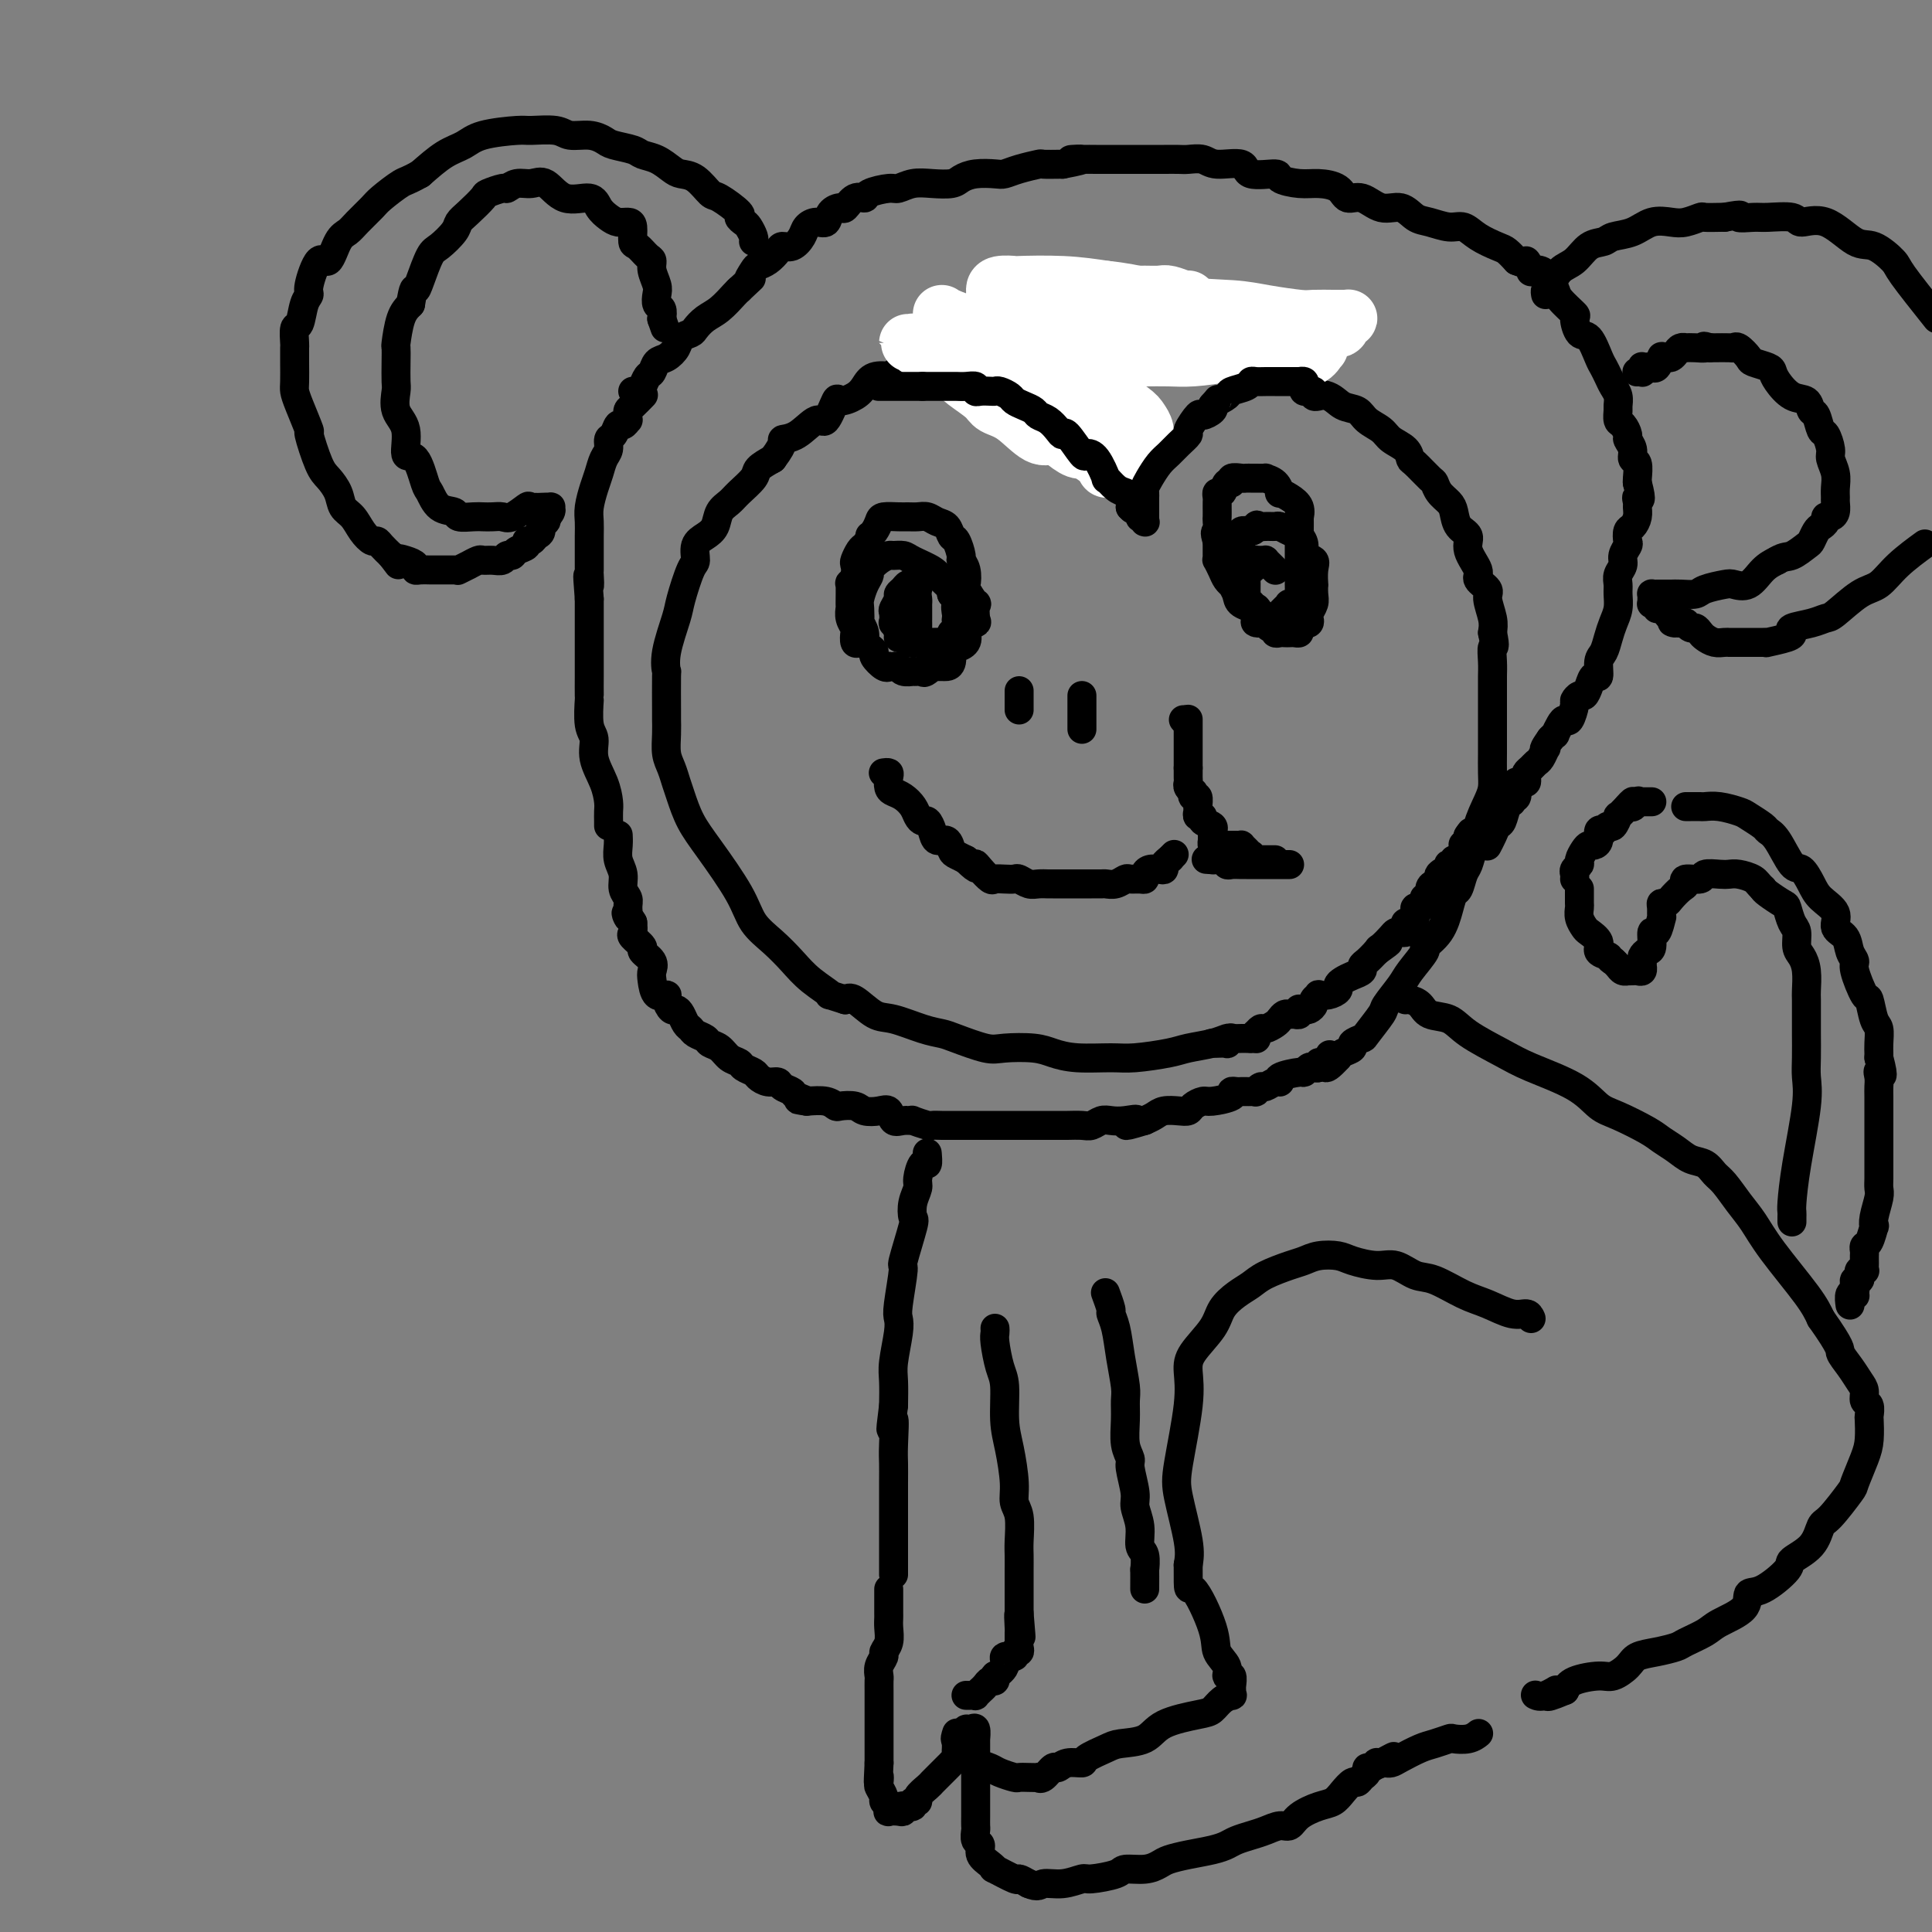 <svg viewBox='0 0 400 400' version='1.1' xmlns='http://www.w3.org/2000/svg' xmlns:xlink='http://www.w3.org/1999/xlink'><rect x="0" y="0" width="400" height="400" fill="#808080" stroke="none"/><g fill='none' stroke='#000000' stroke-width='6' stroke-linecap='round' stroke-linejoin='round'><path d='M255,215c-0.215,-0.089 -0.431,-0.178 -1,0c-0.569,0.178 -1.493,0.622 -3,1c-1.507,0.378 -3.599,0.691 -5,1c-1.401,0.309 -2.111,0.616 -4,1c-1.889,0.384 -4.957,0.845 -7,1c-2.043,0.155 -3.061,0.002 -5,0c-1.939,-0.002 -4.798,0.145 -7,0c-2.202,-0.145 -3.745,-0.581 -5,-1c-1.255,-0.419 -2.222,-0.819 -4,-1c-1.778,-0.181 -4.367,-0.141 -6,0c-1.633,0.141 -2.310,0.384 -4,0c-1.690,-0.384 -4.394,-1.396 -6,-2c-1.606,-0.604 -2.114,-0.800 -3,-1c-0.886,-0.200 -2.149,-0.404 -4,-1c-1.851,-0.596 -4.290,-1.582 -6,-2c-1.710,-0.418 -2.691,-0.266 -4,-1c-1.309,-0.734 -2.945,-2.352 -4,-3c-1.055,-0.648 -1.527,-0.324 -2,0'/><path d='M175,207c-4.975,-1.642 -2.912,-0.749 -3,-1c-0.088,-0.251 -2.327,-1.648 -4,-3c-1.673,-1.352 -2.779,-2.661 -4,-4c-1.221,-1.339 -2.557,-2.709 -4,-4c-1.443,-1.291 -2.992,-2.502 -4,-4c-1.008,-1.498 -1.474,-3.282 -3,-6c-1.526,-2.718 -4.110,-6.370 -6,-9c-1.890,-2.630 -3.084,-4.240 -4,-6c-0.916,-1.760 -1.552,-3.671 -2,-5c-0.448,-1.329 -0.709,-2.076 -1,-3c-0.291,-0.924 -0.614,-2.024 -1,-3c-0.386,-0.976 -0.836,-1.829 -1,-3c-0.164,-1.171 -0.044,-2.662 0,-4c0.044,-1.338 0.010,-2.525 0,-3c-0.010,-0.475 0.004,-0.238 0,-2c-0.004,-1.762 -0.027,-5.521 0,-7c0.027,-1.479 0.105,-0.677 0,-1c-0.105,-0.323 -0.392,-1.772 0,-4c0.392,-2.228 1.462,-5.233 2,-7c0.538,-1.767 0.542,-2.294 1,-4c0.458,-1.706 1.369,-4.592 2,-6c0.631,-1.408 0.980,-1.340 1,-2c0.020,-0.660 -0.290,-2.050 0,-3c0.290,-0.950 1.178,-1.461 2,-2c0.822,-0.539 1.576,-1.107 2,-2c0.424,-0.893 0.518,-2.112 1,-3c0.482,-0.888 1.353,-1.445 2,-2c0.647,-0.555 1.070,-1.107 2,-2c0.930,-0.893 2.366,-2.125 3,-3c0.634,-0.875 0.467,-1.393 1,-2c0.533,-0.607 1.767,-1.304 3,-2'/><path d='M160,95c2.805,-3.683 1.816,-3.892 2,-4c0.184,-0.108 1.539,-0.116 3,-1c1.461,-0.884 3.028,-2.646 4,-3c0.972,-0.354 1.349,0.698 2,0c0.651,-0.698 1.576,-3.147 2,-4c0.424,-0.853 0.346,-0.110 1,0c0.654,0.110 2.039,-0.414 3,-1c0.961,-0.586 1.497,-1.236 2,-2c0.503,-0.764 0.972,-1.643 2,-2c1.028,-0.357 2.615,-0.190 3,0c0.385,0.190 -0.432,0.405 0,0c0.432,-0.405 2.112,-1.428 3,-2c0.888,-0.572 0.984,-0.692 2,-1c1.016,-0.308 2.952,-0.804 4,-1c1.048,-0.196 1.209,-0.091 2,0c0.791,0.091 2.210,0.169 3,0c0.790,-0.169 0.949,-0.584 2,-1c1.051,-0.416 2.995,-0.833 4,-1c1.005,-0.167 1.072,-0.083 2,0c0.928,0.083 2.719,0.166 4,0c1.281,-0.166 2.053,-0.580 3,-1c0.947,-0.420 2.069,-0.846 3,-1c0.931,-0.154 1.672,-0.038 3,0c1.328,0.038 3.242,-0.004 4,0c0.758,0.004 0.361,0.053 1,0c0.639,-0.053 2.316,-0.208 4,0c1.684,0.208 3.377,0.780 5,1c1.623,0.220 3.177,0.090 4,0c0.823,-0.090 0.914,-0.140 2,0c1.086,0.140 3.167,0.468 5,1c1.833,0.532 3.416,1.266 5,2'/><path d='M249,74c5.493,0.556 2.725,-0.054 2,0c-0.725,0.054 0.591,0.770 2,1c1.409,0.230 2.909,-0.028 4,0c1.091,0.028 1.771,0.340 3,1c1.229,0.660 3.008,1.667 4,2c0.992,0.333 1.199,-0.009 2,0c0.801,0.009 2.196,0.369 3,1c0.804,0.631 1.015,1.534 2,2c0.985,0.466 2.743,0.495 4,1c1.257,0.505 2.012,1.486 3,2c0.988,0.514 2.208,0.560 3,1c0.792,0.440 1.154,1.274 2,2c0.846,0.726 2.175,1.344 3,2c0.825,0.656 1.146,1.349 2,2c0.854,0.651 2.242,1.259 3,2c0.758,0.741 0.884,1.616 1,2c0.116,0.384 0.220,0.277 1,1c0.780,0.723 2.237,2.276 3,3c0.763,0.724 0.833,0.621 1,1c0.167,0.379 0.431,1.242 1,2c0.569,0.758 1.443,1.412 2,2c0.557,0.588 0.798,1.110 1,2c0.202,0.890 0.363,2.150 1,3c0.637,0.850 1.748,1.292 2,2c0.252,0.708 -0.354,1.682 0,3c0.354,1.318 1.668,2.979 2,4c0.332,1.021 -0.317,1.404 0,2c0.317,0.596 1.600,1.407 2,2c0.400,0.593 -0.085,0.967 0,2c0.085,1.033 0.738,2.724 1,4c0.262,1.276 0.131,2.138 0,3'/><path d='M309,131c0.773,3.631 0.207,2.709 0,3c-0.207,0.291 -0.055,1.795 0,3c0.055,1.205 0.015,2.111 0,3c-0.015,0.889 -0.003,1.761 0,4c0.003,2.239 -0.001,5.847 0,8c0.001,2.153 0.007,2.852 0,4c-0.007,1.148 -0.025,2.745 0,4c0.025,1.255 0.095,2.169 0,3c-0.095,0.831 -0.354,1.578 -1,3c-0.646,1.422 -1.679,3.520 -2,5c-0.321,1.480 0.069,2.341 0,3c-0.069,0.659 -0.596,1.117 -1,2c-0.404,0.883 -0.685,2.191 -1,3c-0.315,0.809 -0.663,1.119 -1,2c-0.337,0.881 -0.663,2.335 -1,3c-0.337,0.665 -0.686,0.543 -1,1c-0.314,0.457 -0.592,1.495 -1,3c-0.408,1.505 -0.947,3.479 -2,5c-1.053,1.521 -2.619,2.590 -3,3c-0.381,0.410 0.423,0.162 0,1c-0.423,0.838 -2.072,2.761 -3,4c-0.928,1.239 -1.136,1.795 -2,3c-0.864,1.205 -2.383,3.058 -3,4c-0.617,0.942 -0.332,0.973 -1,2c-0.668,1.027 -2.291,3.049 -3,4c-0.709,0.951 -0.505,0.832 -1,1c-0.495,0.168 -1.689,0.622 -2,1c-0.311,0.378 0.263,0.679 0,1c-0.263,0.321 -1.361,0.663 -2,1c-0.639,0.337 -0.820,0.668 -1,1'/><path d='M277,219c-3.713,4.040 -2.497,1.139 -2,0c0.497,-1.139 0.274,-0.515 0,0c-0.274,0.515 -0.598,0.922 -1,1c-0.402,0.078 -0.882,-0.171 -1,0c-0.118,0.171 0.126,0.763 0,1c-0.126,0.237 -0.623,0.119 -1,0c-0.377,-0.119 -0.632,-0.238 -1,0c-0.368,0.238 -0.847,0.833 -1,1c-0.153,0.167 0.019,-0.095 -1,0c-1.019,0.095 -3.228,0.546 -4,1c-0.772,0.454 -0.106,0.910 0,1c0.106,0.090 -0.349,-0.186 -1,0c-0.651,0.186 -1.498,0.834 -2,1c-0.502,0.166 -0.659,-0.152 -1,0c-0.341,0.152 -0.865,0.773 -1,1c-0.135,0.227 0.119,0.061 0,0c-0.119,-0.061 -0.611,-0.017 -1,0c-0.389,0.017 -0.675,0.007 -1,0c-0.325,-0.007 -0.689,-0.012 -1,0c-0.311,0.012 -0.569,0.041 -1,0c-0.431,-0.041 -1.037,-0.152 -1,0c0.037,0.152 0.715,0.566 0,1c-0.715,0.434 -2.823,0.887 -4,1c-1.177,0.113 -1.421,-0.114 -2,0c-0.579,0.114 -1.492,0.569 -2,1c-0.508,0.431 -0.611,0.836 -1,1c-0.389,0.164 -1.063,0.085 -2,0c-0.937,-0.085 -2.137,-0.177 -3,0c-0.863,0.177 -1.389,0.622 -2,1c-0.611,0.378 -1.305,0.689 -2,1'/><path d='M237,232c-6.562,2.012 -2.966,0.543 -2,0c0.966,-0.543 -0.699,-0.160 -2,0c-1.301,0.160 -2.240,0.095 -3,0c-0.760,-0.095 -1.342,-0.222 -2,0c-0.658,0.222 -1.391,0.791 -2,1c-0.609,0.209 -1.092,0.056 -2,0c-0.908,-0.056 -2.239,-0.015 -3,0c-0.761,0.015 -0.951,0.004 -2,0c-1.049,-0.004 -2.956,-0.001 -4,0c-1.044,0.001 -1.223,0.000 -2,0c-0.777,-0.000 -2.150,-0.000 -3,0c-0.850,0.000 -1.176,-0.000 -2,0c-0.824,0.000 -2.146,0.000 -3,0c-0.854,-0.000 -1.241,-0.000 -2,0c-0.759,0.000 -1.889,0.001 -3,0c-1.111,-0.001 -2.204,-0.004 -3,0c-0.796,0.004 -1.294,0.015 -2,0c-0.706,-0.015 -1.621,-0.057 -2,0c-0.379,0.057 -0.224,0.213 -1,0c-0.776,-0.213 -2.484,-0.797 -3,-1c-0.516,-0.203 0.158,-0.027 0,0c-0.158,0.027 -1.149,-0.097 -2,0c-0.851,0.097 -1.564,0.415 -2,0c-0.436,-0.415 -0.597,-1.561 -1,-2c-0.403,-0.439 -1.049,-0.169 -2,0c-0.951,0.169 -2.207,0.238 -3,0c-0.793,-0.238 -1.124,-0.782 -2,-1c-0.876,-0.218 -2.297,-0.110 -3,0c-0.703,0.110 -0.689,0.222 -1,0c-0.311,-0.222 -0.946,-0.778 -2,-1c-1.054,-0.222 -2.527,-0.111 -4,0'/><path d='M167,228c-3.909,-0.726 -0.682,-0.041 0,0c0.682,0.041 -1.182,-0.563 -2,-1c-0.818,-0.437 -0.590,-0.709 -1,-1c-0.410,-0.291 -1.457,-0.603 -2,-1c-0.543,-0.397 -0.583,-0.880 -1,-1c-0.417,-0.120 -1.210,0.122 -2,0c-0.790,-0.122 -1.577,-0.609 -2,-1c-0.423,-0.391 -0.483,-0.686 -1,-1c-0.517,-0.314 -1.490,-0.647 -2,-1c-0.510,-0.353 -0.555,-0.724 -1,-1c-0.445,-0.276 -1.289,-0.455 -2,-1c-0.711,-0.545 -1.290,-1.456 -2,-2c-0.710,-0.544 -1.552,-0.722 -2,-1c-0.448,-0.278 -0.501,-0.655 -1,-1c-0.499,-0.345 -1.443,-0.657 -2,-1c-0.557,-0.343 -0.726,-0.717 -1,-1c-0.274,-0.283 -0.652,-0.474 -1,-1c-0.348,-0.526 -0.666,-1.385 -1,-2c-0.334,-0.615 -0.685,-0.985 -1,-1c-0.315,-0.015 -0.596,0.326 -1,0c-0.404,-0.326 -0.932,-1.319 -1,-2c-0.068,-0.681 0.324,-1.050 0,-1c-0.324,0.050 -1.363,0.518 -2,0c-0.637,-0.518 -0.873,-2.021 -1,-3c-0.127,-0.979 -0.147,-1.432 0,-2c0.147,-0.568 0.460,-1.251 0,-2c-0.460,-0.749 -1.692,-1.565 -2,-2c-0.308,-0.435 0.309,-0.488 0,-1c-0.309,-0.512 -1.545,-1.484 -2,-2c-0.455,-0.516 -0.130,-0.576 0,-1c0.130,-0.424 0.065,-1.212 0,-2'/><path d='M131,191c-2.078,-3.535 -1.274,-1.373 -1,-1c0.274,0.373 0.017,-1.044 0,-2c-0.017,-0.956 0.206,-1.453 0,-2c-0.206,-0.547 -0.840,-1.145 -1,-2c-0.160,-0.855 0.153,-1.967 0,-3c-0.153,-1.033 -0.773,-1.988 -1,-3c-0.227,-1.012 -0.061,-2.080 0,-3c0.061,-0.920 0.017,-1.691 0,-2c-0.017,-0.309 -0.009,-0.154 0,0'/><path d='M251,216c-0.130,0.001 -0.260,0.001 0,0c0.260,-0.001 0.911,-0.004 1,0c0.089,0.004 -0.385,0.015 0,0c0.385,-0.015 1.628,-0.057 2,0c0.372,0.057 -0.126,0.211 0,0c0.126,-0.211 0.875,-0.789 1,-1c0.125,-0.211 -0.374,-0.057 0,0c0.374,0.057 1.621,0.015 2,0c0.379,-0.015 -0.108,-0.004 0,0c0.108,0.004 0.813,0.001 1,0c0.187,-0.001 -0.142,-0.000 0,0c0.142,0.000 0.755,0.000 1,0c0.245,-0.000 0.123,-0.000 0,0'/><path d='M259,215c1.460,-0.089 1.111,0.187 1,0c-0.111,-0.187 0.015,-0.838 0,-1c-0.015,-0.162 -0.173,0.164 0,0c0.173,-0.164 0.676,-0.818 1,-1c0.324,-0.182 0.468,0.109 1,0c0.532,-0.109 1.452,-0.618 2,-1c0.548,-0.382 0.725,-0.637 1,-1c0.275,-0.363 0.648,-0.833 1,-1c0.352,-0.167 0.682,-0.031 1,0c0.318,0.031 0.625,-0.044 1,0c0.375,0.044 0.819,0.208 1,0c0.181,-0.208 0.100,-0.788 0,-1c-0.100,-0.212 -0.220,-0.056 0,0c0.220,0.056 0.781,0.012 1,0c0.219,-0.012 0.096,0.008 0,0c-0.096,-0.008 -0.165,-0.044 0,0c0.165,0.044 0.565,0.169 1,0c0.435,-0.169 0.907,-0.633 1,-1c0.093,-0.367 -0.192,-0.637 0,-1c0.192,-0.363 0.860,-0.818 1,-1c0.140,-0.182 -0.247,-0.090 0,0c0.247,0.090 1.129,0.179 2,0c0.871,-0.179 1.729,-0.625 2,-1c0.271,-0.375 -0.047,-0.678 0,-1c0.047,-0.322 0.460,-0.663 1,-1c0.540,-0.337 1.208,-0.670 2,-1c0.792,-0.330 1.707,-0.655 2,-1c0.293,-0.345 -0.037,-0.708 0,-1c0.037,-0.292 0.439,-0.512 1,-1c0.561,-0.488 1.280,-1.244 2,-2'/><path d='M285,197c4.278,-3.039 1.972,-1.638 1,-1c-0.972,0.638 -0.611,0.511 0,0c0.611,-0.511 1.470,-1.408 2,-2c0.530,-0.592 0.730,-0.881 1,-1c0.270,-0.119 0.611,-0.070 1,0c0.389,0.070 0.826,0.160 1,0c0.174,-0.160 0.085,-0.569 0,-1c-0.085,-0.431 -0.166,-0.885 0,-1c0.166,-0.115 0.580,0.109 1,0c0.420,-0.109 0.845,-0.551 1,-1c0.155,-0.449 0.041,-0.905 0,-1c-0.041,-0.095 -0.008,0.171 0,0c0.008,-0.171 -0.008,-0.781 0,-1c0.008,-0.219 0.041,-0.048 0,0c-0.041,0.048 -0.156,-0.026 0,0c0.156,0.026 0.582,0.152 1,0c0.418,-0.152 0.829,-0.583 1,-1c0.171,-0.417 0.101,-0.819 0,-1c-0.101,-0.181 -0.234,-0.140 0,0c0.234,0.140 0.833,0.378 1,0c0.167,-0.378 -0.099,-1.372 0,-2c0.099,-0.628 0.563,-0.890 1,-1c0.437,-0.110 0.849,-0.068 1,0c0.151,0.068 0.043,0.162 0,0c-0.043,-0.162 -0.022,-0.581 0,-1'/><path d='M298,182c1.967,-2.544 0.384,-1.403 0,-1c-0.384,0.403 0.432,0.070 1,0c0.568,-0.070 0.888,0.125 1,0c0.112,-0.125 0.016,-0.570 0,-1c-0.016,-0.430 0.049,-0.846 0,-1c-0.049,-0.154 -0.210,-0.045 0,0c0.210,0.045 0.791,0.027 1,0c0.209,-0.027 0.046,-0.063 0,0c-0.046,0.063 0.026,0.223 0,0c-0.026,-0.223 -0.151,-0.831 0,-1c0.151,-0.169 0.576,0.099 1,0c0.424,-0.099 0.846,-0.566 1,-1c0.154,-0.434 0.040,-0.834 0,-1c-0.040,-0.166 -0.007,-0.096 0,0c0.007,0.096 -0.012,0.219 0,0c0.012,-0.219 0.056,-0.780 0,-1c-0.056,-0.220 -0.211,-0.100 0,0c0.211,0.100 0.788,0.181 1,0c0.212,-0.181 0.061,-0.623 0,-1c-0.061,-0.377 -0.030,-0.688 0,-1'/><path d='M304,173c0.929,-1.393 0.250,-0.375 0,0c-0.250,0.375 -0.071,0.107 0,0c0.071,-0.107 0.036,-0.054 0,0'/><path d='M126,171c0.004,-0.233 0.007,-0.466 0,-1c-0.007,-0.534 -0.025,-1.368 0,-2c0.025,-0.632 0.094,-1.062 0,-2c-0.094,-0.938 -0.351,-2.386 -1,-4c-0.649,-1.614 -1.691,-3.395 -2,-5c-0.309,-1.605 0.113,-3.032 0,-4c-0.113,-0.968 -0.762,-1.475 -1,-3c-0.238,-1.525 -0.064,-4.068 0,-5c0.064,-0.932 0.017,-0.255 0,-1c-0.017,-0.745 -0.005,-2.913 0,-4c0.005,-1.087 0.001,-1.092 0,-2c-0.001,-0.908 -0.000,-2.718 0,-4c0.000,-1.282 0.000,-2.034 0,-3c-0.000,-0.966 -0.000,-2.145 0,-3c0.000,-0.855 0.000,-1.387 0,-2c-0.000,-0.613 -0.000,-1.306 0,-2'/><path d='M122,124c-0.619,-7.833 -0.166,-3.914 0,-3c0.166,0.914 0.044,-1.175 0,-2c-0.044,-0.825 -0.012,-0.384 0,-1c0.012,-0.616 0.002,-2.288 0,-3c-0.002,-0.712 0.002,-0.462 0,-1c-0.002,-0.538 -0.012,-1.862 0,-3c0.012,-1.138 0.044,-2.090 0,-3c-0.044,-0.910 -0.166,-1.776 0,-3c0.166,-1.224 0.618,-2.804 1,-4c0.382,-1.196 0.694,-2.007 1,-3c0.306,-0.993 0.607,-2.169 1,-3c0.393,-0.831 0.879,-1.318 1,-2c0.121,-0.682 -0.121,-1.560 0,-2c0.121,-0.440 0.607,-0.443 1,-1c0.393,-0.557 0.694,-1.669 1,-2c0.306,-0.331 0.617,0.118 1,0c0.383,-0.118 0.836,-0.804 1,-1c0.164,-0.196 0.037,0.098 0,0c-0.037,-0.098 0.015,-0.587 0,-1c-0.015,-0.413 -0.097,-0.750 0,-1c0.097,-0.250 0.372,-0.413 1,-1c0.628,-0.587 1.608,-1.596 2,-2c0.392,-0.404 0.196,-0.202 0,0'/><path d='M131,81c0.333,0.057 0.666,0.113 1,0c0.334,-0.113 0.670,-0.397 1,-1c0.330,-0.603 0.656,-1.526 1,-2c0.344,-0.474 0.707,-0.498 1,-1c0.293,-0.502 0.516,-1.483 1,-2c0.484,-0.517 1.228,-0.571 2,-1c0.772,-0.429 1.571,-1.231 2,-2c0.429,-0.769 0.488,-1.503 1,-2c0.512,-0.497 1.479,-0.756 2,-1c0.521,-0.244 0.598,-0.471 1,-1c0.402,-0.529 1.128,-1.358 2,-2c0.872,-0.642 1.889,-1.096 3,-2c1.111,-0.904 2.318,-2.258 3,-3c0.682,-0.742 0.841,-0.871 1,-1'/><path d='M153,60c3.805,-3.594 2.319,-2.080 2,-2c-0.319,0.080 0.530,-1.275 1,-2c0.470,-0.725 0.563,-0.820 1,-1c0.437,-0.180 1.220,-0.446 2,-1c0.780,-0.554 1.556,-1.395 2,-2c0.444,-0.605 0.555,-0.975 1,-1c0.445,-0.025 1.222,0.296 2,0c0.778,-0.296 1.555,-1.210 2,-2c0.445,-0.790 0.557,-1.456 1,-2c0.443,-0.544 1.217,-0.967 2,-1c0.783,-0.033 1.574,0.323 2,0c0.426,-0.323 0.486,-1.326 1,-2c0.514,-0.674 1.483,-1.021 2,-1c0.517,0.021 0.583,0.408 1,0c0.417,-0.408 1.185,-1.611 2,-2c0.815,-0.389 1.677,0.036 2,0c0.323,-0.036 0.108,-0.532 1,-1c0.892,-0.468 2.890,-0.909 4,-1c1.110,-0.091 1.333,0.169 2,0c0.667,-0.169 1.780,-0.767 3,-1c1.220,-0.233 2.547,-0.101 4,0c1.453,0.101 3.032,0.171 4,0c0.968,-0.171 1.324,-0.585 2,-1c0.676,-0.415 1.670,-0.833 3,-1c1.330,-0.167 2.994,-0.083 4,0c1.006,0.083 1.352,0.166 2,0c0.648,-0.166 1.596,-0.581 3,-1c1.404,-0.419 3.263,-0.844 4,-1c0.737,-0.156 0.354,-0.045 1,0c0.646,0.045 2.323,0.022 4,0'/><path d='M220,34c7.017,-1.309 3.060,-1.083 2,-1c-1.060,0.083 0.779,0.022 2,0c1.221,-0.022 1.825,-0.006 3,0c1.175,0.006 2.922,0.002 4,0c1.078,-0.002 1.486,-0.001 2,0c0.514,0.001 1.134,0.000 2,0c0.866,-0.000 1.979,-0.001 3,0c1.021,0.001 1.951,0.005 3,0c1.049,-0.005 2.219,-0.017 3,0c0.781,0.017 1.175,0.065 2,0c0.825,-0.065 2.082,-0.242 3,0c0.918,0.242 1.497,0.905 3,1c1.503,0.095 3.932,-0.377 5,0c1.068,0.377 0.777,1.603 2,2c1.223,0.397 3.959,-0.036 5,0c1.041,0.036 0.386,0.539 1,1c0.614,0.461 2.498,0.878 4,1c1.502,0.122 2.621,-0.050 4,0c1.379,0.050 3.020,0.323 4,1c0.980,0.677 1.301,1.757 2,2c0.699,0.243 1.775,-0.353 3,0c1.225,0.353 2.600,1.654 4,2c1.400,0.346 2.825,-0.263 4,0c1.175,0.263 2.098,1.397 3,2c0.902,0.603 1.782,0.676 3,1c1.218,0.324 2.773,0.898 4,1c1.227,0.102 2.124,-0.268 3,0c0.876,0.268 1.730,1.175 3,2c1.270,0.825 2.957,1.568 4,2c1.043,0.432 1.441,0.552 2,1c0.559,0.448 1.280,1.224 2,2'/><path d='M314,54c2.087,0.963 1.803,-0.131 2,0c0.197,0.131 0.875,1.486 1,2c0.125,0.514 -0.303,0.188 0,0c0.303,-0.188 1.335,-0.239 2,0c0.665,0.239 0.962,0.767 1,1c0.038,0.233 -0.182,0.170 0,0c0.182,-0.170 0.768,-0.447 1,0c0.232,0.447 0.112,1.619 0,2c-0.112,0.381 -0.217,-0.031 0,0c0.217,0.031 0.754,0.503 1,1c0.246,0.497 0.201,1.019 1,2c0.799,0.981 2.441,2.420 3,3c0.559,0.580 0.033,0.301 0,1c-0.033,0.699 0.425,2.375 1,3c0.575,0.625 1.267,0.198 2,1c0.733,0.802 1.507,2.833 2,4c0.493,1.167 0.707,1.468 1,2c0.293,0.532 0.667,1.293 1,2c0.333,0.707 0.624,1.359 1,2c0.376,0.641 0.835,1.270 1,2c0.165,0.730 0.034,1.562 0,2c-0.034,0.438 0.028,0.484 0,1c-0.028,0.516 -0.147,1.503 0,2c0.147,0.497 0.560,0.505 1,1c0.440,0.495 0.906,1.479 1,2c0.094,0.521 -0.185,0.581 0,1c0.185,0.419 0.834,1.198 1,2c0.166,0.802 -0.151,1.627 0,2c0.151,0.373 0.772,0.293 1,1c0.228,0.707 0.065,2.202 0,3c-0.065,0.798 -0.033,0.899 0,1'/><path d='M339,100c1.237,4.651 0.329,3.278 0,3c-0.329,-0.278 -0.078,0.540 0,1c0.078,0.460 -0.018,0.561 0,1c0.018,0.439 0.149,1.216 0,2c-0.149,0.784 -0.580,1.575 -1,2c-0.420,0.425 -0.829,0.484 -1,1c-0.171,0.516 -0.102,1.489 0,2c0.102,0.511 0.238,0.560 0,1c-0.238,0.440 -0.848,1.272 -1,2c-0.152,0.728 0.156,1.353 0,2c-0.156,0.647 -0.777,1.317 -1,2c-0.223,0.683 -0.049,1.379 0,2c0.049,0.621 -0.028,1.168 0,2c0.028,0.832 0.161,1.951 0,3c-0.161,1.049 -0.617,2.030 -1,3c-0.383,0.970 -0.694,1.929 -1,3c-0.306,1.071 -0.607,2.254 -1,3c-0.393,0.746 -0.879,1.055 -1,2c-0.121,0.945 0.123,2.525 0,3c-0.123,0.475 -0.611,-0.156 -1,0c-0.389,0.156 -0.678,1.100 -1,2c-0.322,0.900 -0.678,1.755 -1,2c-0.322,0.245 -0.611,-0.121 -1,0c-0.389,0.121 -0.877,0.728 -1,1c-0.123,0.272 0.121,0.210 0,1c-0.121,0.790 -0.606,2.431 -1,3c-0.394,0.569 -0.697,0.064 -1,0c-0.303,-0.064 -0.607,0.313 -1,1c-0.393,0.687 -0.875,1.685 -1,2c-0.125,0.315 0.107,-0.053 0,0c-0.107,0.053 -0.554,0.526 -1,1'/><path d='M321,153c-1.786,2.493 -1.252,2.226 -1,2c0.252,-0.226 0.221,-0.411 0,0c-0.221,0.411 -0.634,1.419 -1,2c-0.366,0.581 -0.686,0.734 -1,1c-0.314,0.266 -0.623,0.646 -1,1c-0.377,0.354 -0.823,0.684 -1,1c-0.177,0.316 -0.086,0.620 0,1c0.086,0.380 0.167,0.838 0,1c-0.167,0.162 -0.580,0.030 -1,0c-0.420,-0.030 -0.845,0.043 -1,0c-0.155,-0.043 -0.041,-0.200 0,0c0.041,0.200 0.007,0.758 0,1c-0.007,0.242 0.012,0.169 0,0c-0.012,-0.169 -0.056,-0.434 0,0c0.056,0.434 0.211,1.566 0,2c-0.211,0.434 -0.789,0.169 -1,0c-0.211,-0.169 -0.056,-0.242 0,0c0.056,0.242 0.012,0.798 0,1c-0.012,0.202 0.008,0.051 0,0c-0.008,-0.051 -0.044,-0.001 0,0c0.044,0.001 0.167,-0.047 0,0c-0.167,0.047 -0.623,0.188 -1,1c-0.377,0.812 -0.676,2.295 -1,3c-0.324,0.705 -0.675,0.632 -1,1c-0.325,0.368 -0.626,1.176 -1,2c-0.374,0.824 -0.821,1.664 -1,2c-0.179,0.336 -0.089,0.168 0,0'/></g>
<g fill='none' stroke='#FFFFFF' stroke-width='12' stroke-linecap='round' stroke-linejoin='round'><path d='M195,65c0.294,0.218 0.588,0.437 2,1c1.412,0.563 3.942,1.472 5,2c1.058,0.528 0.643,0.677 1,1c0.357,0.323 1.486,0.821 3,2c1.514,1.179 3.413,3.040 5,4c1.587,0.960 2.863,1.021 4,2c1.137,0.979 2.135,2.877 3,4c0.865,1.123 1.597,1.470 2,2c0.403,0.530 0.476,1.244 1,2c0.524,0.756 1.497,1.554 2,2c0.503,0.446 0.535,0.540 1,1c0.465,0.460 1.364,1.285 2,2c0.636,0.715 1.008,1.319 1,2c-0.008,0.681 -0.395,1.440 0,2c0.395,0.560 1.574,0.921 2,1c0.426,0.079 0.101,-0.123 0,0c-0.101,0.123 0.022,0.570 0,1c-0.022,0.430 -0.188,0.844 0,1c0.188,0.156 0.730,0.053 1,0c0.270,-0.053 0.268,-0.055 0,0c-0.268,0.055 -0.803,0.169 -1,0c-0.197,-0.169 -0.056,-0.620 0,-1c0.056,-0.380 0.028,-0.690 0,-1'/><path d='M229,95c1.626,2.592 -1.309,0.071 -3,-1c-1.691,-1.071 -2.139,-0.693 -3,-1c-0.861,-0.307 -2.136,-1.300 -3,-2c-0.864,-0.700 -1.318,-1.107 -2,-1c-0.682,0.107 -1.593,0.727 -3,0c-1.407,-0.727 -3.309,-2.800 -5,-4c-1.691,-1.200 -3.171,-1.525 -4,-2c-0.829,-0.475 -1.007,-1.099 -2,-2c-0.993,-0.901 -2.801,-2.077 -4,-3c-1.199,-0.923 -1.788,-1.592 -2,-2c-0.212,-0.408 -0.045,-0.553 -1,-1c-0.955,-0.447 -3.030,-1.195 -4,-2c-0.970,-0.805 -0.833,-1.666 -1,-2c-0.167,-0.334 -0.638,-0.142 -1,0c-0.362,0.142 -0.615,0.234 -1,0c-0.385,-0.234 -0.903,-0.795 -1,-1c-0.097,-0.205 0.226,-0.055 0,0c-0.226,0.055 -1.000,0.015 -1,0c-0.000,-0.015 0.774,-0.004 1,0c0.226,0.004 -0.096,0.001 0,0c0.096,-0.001 0.612,-0.001 1,0c0.388,0.001 0.650,0.004 1,0c0.350,-0.004 0.788,-0.014 2,0c1.212,0.014 3.198,0.052 4,0c0.802,-0.052 0.419,-0.193 1,0c0.581,0.193 2.126,0.722 4,1c1.874,0.278 4.077,0.307 6,1c1.923,0.693 3.567,2.052 5,3c1.433,0.948 2.655,1.486 4,2c1.345,0.514 2.813,1.004 4,2c1.187,0.996 2.094,2.498 3,4'/><path d='M224,84c3.310,2.290 3.584,2.516 4,3c0.416,0.484 0.972,1.225 2,2c1.028,0.775 2.527,1.584 3,2c0.473,0.416 -0.079,0.438 0,1c0.079,0.562 0.791,1.665 1,2c0.209,0.335 -0.084,-0.099 0,0c0.084,0.099 0.544,0.732 1,1c0.456,0.268 0.908,0.171 1,0c0.092,-0.171 -0.174,-0.416 0,-1c0.174,-0.584 0.790,-1.506 1,-2c0.210,-0.494 0.015,-0.560 0,-1c-0.015,-0.440 0.152,-1.252 0,-2c-0.152,-0.748 -0.621,-1.430 -1,-2c-0.379,-0.570 -0.668,-1.027 -2,-2c-1.332,-0.973 -3.705,-2.462 -5,-3c-1.295,-0.538 -1.510,-0.126 -3,-1c-1.490,-0.874 -4.254,-3.034 -6,-4c-1.746,-0.966 -2.475,-0.738 -3,-1c-0.525,-0.262 -0.847,-1.016 -2,-2c-1.153,-0.984 -3.136,-2.199 -4,-3c-0.864,-0.801 -0.610,-1.188 -1,-2c-0.390,-0.812 -1.425,-2.049 -2,-3c-0.575,-0.951 -0.689,-1.618 -1,-2c-0.311,-0.382 -0.817,-0.481 -1,-1c-0.183,-0.519 -0.042,-1.459 0,-2c0.042,-0.541 -0.015,-0.681 0,-1c0.015,-0.319 0.101,-0.815 1,-1c0.899,-0.185 2.612,-0.060 3,0c0.388,0.060 -0.549,0.055 1,0c1.549,-0.055 5.586,-0.158 9,0c3.414,0.158 6.207,0.579 9,1'/><path d='M229,60c6.374,0.631 10.808,2.207 15,3c4.192,0.793 8.143,0.801 11,1c2.857,0.199 4.621,0.589 7,1c2.379,0.411 5.372,0.842 7,1c1.628,0.158 1.890,0.042 3,0c1.110,-0.042 3.069,-0.012 4,0c0.931,0.012 0.835,0.006 1,0c0.165,-0.006 0.592,-0.011 1,0c0.408,0.011 0.796,0.037 1,0c0.204,-0.037 0.225,-0.138 0,0c-0.225,0.138 -0.695,0.516 -1,1c-0.305,0.484 -0.445,1.075 -1,1c-0.555,-0.075 -1.527,-0.815 -4,0c-2.473,0.815 -6.449,3.185 -9,4c-2.551,0.815 -3.676,0.075 -5,0c-1.324,-0.075 -2.845,0.516 -5,1c-2.155,0.484 -4.942,0.862 -7,1c-2.058,0.138 -3.387,0.037 -5,0c-1.613,-0.037 -3.511,-0.010 -5,0c-1.489,0.010 -2.570,0.003 -4,0c-1.430,-0.003 -3.210,-0.001 -4,0c-0.790,0.001 -0.590,0.001 -1,0c-0.410,-0.001 -1.429,-0.003 -2,0c-0.571,0.003 -0.694,0.012 -1,0c-0.306,-0.012 -0.796,-0.044 -1,0c-0.204,0.044 -0.122,0.163 0,0c0.122,-0.163 0.284,-0.607 0,-1c-0.284,-0.393 -1.014,-0.734 0,-1c1.014,-0.266 3.773,-0.456 6,-1c2.227,-0.544 3.922,-1.441 6,-2c2.078,-0.559 4.539,-0.779 7,-1'/><path d='M243,68c3.297,-0.786 2.041,-0.752 3,-1c0.959,-0.248 4.133,-0.777 6,-1c1.867,-0.223 2.426,-0.139 3,0c0.574,0.139 1.163,0.335 3,1c1.837,0.665 4.922,1.800 6,2c1.078,0.200 0.149,-0.534 1,0c0.851,0.534 3.483,2.337 5,3c1.517,0.663 1.919,0.185 2,0c0.081,-0.185 -0.159,-0.077 0,0c0.159,0.077 0.717,0.123 1,0c0.283,-0.123 0.292,-0.414 0,0c-0.292,0.414 -0.886,1.533 -2,2c-1.114,0.467 -2.747,0.284 -7,0c-4.253,-0.284 -11.127,-0.667 -17,-1c-5.873,-0.333 -10.746,-0.615 -14,-1c-3.254,-0.385 -4.888,-0.874 -7,-1c-2.112,-0.126 -4.701,0.111 -6,0c-1.299,-0.111 -1.306,-0.569 -2,-1c-0.694,-0.431 -2.073,-0.833 -3,-1c-0.927,-0.167 -1.400,-0.097 -2,0c-0.600,0.097 -1.327,0.223 -2,0c-0.673,-0.223 -1.291,-0.795 -2,-1c-0.709,-0.205 -1.510,-0.045 -2,0c-0.490,0.045 -0.668,-0.027 -1,0c-0.332,0.027 -0.818,0.152 -1,0c-0.182,-0.152 -0.058,-0.579 0,-1c0.058,-0.421 0.052,-0.834 0,-1c-0.052,-0.166 -0.148,-0.086 0,0c0.148,0.086 0.540,0.177 1,0c0.460,-0.177 0.989,-0.622 2,-1c1.011,-0.378 2.506,-0.689 4,-1'/><path d='M212,64c3.345,-0.491 8.208,-0.720 11,-1c2.792,-0.280 3.515,-0.611 5,-1c1.485,-0.389 3.734,-0.837 5,-1c1.266,-0.163 1.551,-0.040 2,0c0.449,0.040 1.063,-0.003 2,0c0.937,0.003 2.199,0.053 3,0c0.801,-0.053 1.143,-0.210 2,0c0.857,0.210 2.231,0.787 3,1c0.769,0.213 0.934,0.061 1,0c0.066,-0.061 0.033,-0.030 0,0'/></g>
<g fill='none' stroke='#000000' stroke-width='6' stroke-linecap='round' stroke-linejoin='round'><path d='M182,80c-0.082,0.000 -0.164,0.000 0,0c0.164,0.000 0.572,0.000 1,0c0.428,0.000 0.874,0.000 1,0c0.126,0.000 -0.069,0.000 0,0c0.069,0.000 0.403,0.000 1,0c0.597,0.000 1.459,0.000 2,0c0.541,0.000 0.761,0.000 1,0c0.239,0.000 0.497,0.000 1,0c0.503,0.000 1.252,0.000 2,0'/><path d='M191,80c1.874,0.000 2.061,0.000 2,0c-0.061,-0.000 -0.368,-0.000 0,0c0.368,0.000 1.410,0.000 2,0c0.590,-0.000 0.726,-0.001 1,0c0.274,0.001 0.686,0.004 1,0c0.314,-0.004 0.531,-0.015 1,0c0.469,0.015 1.190,0.057 2,0c0.810,-0.057 1.709,-0.211 2,0c0.291,0.211 -0.025,0.788 0,1c0.025,0.212 0.392,0.060 1,0c0.608,-0.060 1.458,-0.027 2,0c0.542,0.027 0.778,0.049 1,0c0.222,-0.049 0.431,-0.168 1,0c0.569,0.168 1.500,0.623 2,1c0.500,0.377 0.571,0.678 1,1c0.429,0.322 1.218,0.667 2,1c0.782,0.333 1.558,0.654 2,1c0.442,0.346 0.550,0.716 1,1c0.450,0.284 1.242,0.484 2,1c0.758,0.516 1.484,1.350 2,2c0.516,0.650 0.823,1.116 1,1c0.177,-0.116 0.223,-0.814 1,0c0.777,0.814 2.284,3.141 3,4c0.716,0.859 0.643,0.251 1,0c0.357,-0.251 1.146,-0.145 2,1c0.854,1.145 1.774,3.328 2,4c0.226,0.672 -0.240,-0.168 0,0c0.240,0.168 1.188,1.344 2,2c0.812,0.656 1.488,0.792 2,1c0.512,0.208 0.861,0.488 1,1c0.139,0.512 0.070,1.256 0,2'/><path d='M234,105c1.244,1.421 0.855,-0.026 1,0c0.145,0.026 0.823,1.525 1,2c0.177,0.475 -0.149,-0.072 0,0c0.149,0.072 0.772,0.765 1,1c0.228,0.235 0.061,0.012 0,0c-0.061,-0.012 -0.016,0.185 0,0c0.016,-0.185 0.004,-0.753 0,-1c-0.004,-0.247 -0.001,-0.174 0,0c0.001,0.174 0.000,0.449 0,0c-0.000,-0.449 -0.000,-1.622 0,-2c0.000,-0.378 0.000,0.039 0,0c-0.000,-0.039 -0.001,-0.535 0,-1c0.001,-0.465 0.002,-0.900 0,-1c-0.002,-0.100 -0.009,0.135 0,0c0.009,-0.135 0.033,-0.641 0,-1c-0.033,-0.359 -0.123,-0.571 0,-1c0.123,-0.429 0.458,-1.075 1,-2c0.542,-0.925 1.292,-2.129 2,-3c0.708,-0.871 1.374,-1.408 2,-2c0.626,-0.592 1.213,-1.240 2,-2c0.787,-0.760 1.773,-1.632 2,-2c0.227,-0.368 -0.307,-0.231 0,-1c0.307,-0.769 1.453,-2.443 2,-3c0.547,-0.557 0.493,0.004 1,0c0.507,-0.004 1.573,-0.573 2,-1c0.427,-0.427 0.213,-0.714 0,-1'/><path d='M251,84c1.811,-2.035 0.838,-1.124 1,-1c0.162,0.124 1.457,-0.541 2,-1c0.543,-0.459 0.333,-0.711 1,-1c0.667,-0.289 2.211,-0.613 3,-1c0.789,-0.387 0.825,-0.836 1,-1c0.175,-0.164 0.491,-0.044 1,0c0.509,0.044 1.211,0.012 2,0c0.789,-0.012 1.664,-0.003 2,0c0.336,0.003 0.132,0.001 0,0c-0.132,-0.001 -0.194,-0.000 0,0c0.194,0.000 0.643,0.000 1,0c0.357,-0.000 0.621,-0.000 1,0c0.379,0.000 0.872,-0.000 1,0c0.128,0.000 -0.110,0.000 0,0c0.110,-0.000 0.569,-0.001 1,0c0.431,0.001 0.834,0.003 1,0c0.166,-0.003 0.096,-0.011 0,0c-0.096,0.011 -0.218,0.041 0,0c0.218,-0.041 0.775,-0.154 1,0c0.225,0.154 0.117,0.576 0,1c-0.117,0.424 -0.243,0.849 0,1c0.243,0.151 0.853,0.026 1,0c0.147,-0.026 -0.171,0.045 0,0c0.171,-0.045 0.829,-0.208 1,0c0.171,0.208 -0.146,0.787 0,1c0.146,0.213 0.756,0.061 1,0c0.244,-0.061 0.122,-0.030 0,0'/><path d='M179,133c-0.312,-0.056 -0.623,-0.111 -1,0c-0.377,0.111 -0.819,0.390 -1,0c-0.181,-0.390 -0.101,-1.449 0,-2c0.101,-0.551 0.224,-0.594 0,-1c-0.224,-0.406 -0.793,-1.175 -1,-2c-0.207,-0.825 -0.052,-1.705 0,-2c0.052,-0.295 0.000,-0.005 0,-1c-0.000,-0.995 0.052,-3.274 0,-4c-0.052,-0.726 -0.207,0.100 0,0c0.207,-0.100 0.776,-1.126 1,-2c0.224,-0.874 0.101,-1.596 0,-2c-0.101,-0.404 -0.182,-0.490 0,-1c0.182,-0.510 0.626,-1.445 1,-2c0.374,-0.555 0.678,-0.730 1,-1c0.322,-0.270 0.661,-0.635 1,-1'/><path d='M180,112c0.573,-1.586 0.006,-1.052 0,-1c-0.006,0.052 0.551,-0.378 1,-1c0.449,-0.622 0.792,-1.434 1,-2c0.208,-0.566 0.282,-0.885 1,-1c0.718,-0.115 2.079,-0.028 3,0c0.921,0.028 1.402,-0.005 2,0c0.598,0.005 1.312,0.047 2,0c0.688,-0.047 1.350,-0.183 2,0c0.650,0.183 1.289,0.687 2,1c0.711,0.313 1.496,0.437 2,1c0.504,0.563 0.727,1.567 1,2c0.273,0.433 0.595,0.295 1,1c0.405,0.705 0.891,2.252 1,3c0.109,0.748 -0.159,0.696 0,1c0.159,0.304 0.747,0.965 1,2c0.253,1.035 0.172,2.446 0,3c-0.172,0.554 -0.437,0.253 0,1c0.437,0.747 1.574,2.543 2,3c0.426,0.457 0.142,-0.426 0,0c-0.142,0.426 -0.141,2.159 0,3c0.141,0.841 0.424,0.790 0,1c-0.424,0.210 -1.553,0.680 -2,1c-0.447,0.320 -0.210,0.488 0,1c0.210,0.512 0.393,1.367 0,2c-0.393,0.633 -1.361,1.045 -2,1c-0.639,-0.045 -0.949,-0.548 -1,0c-0.051,0.548 0.158,2.147 0,3c-0.158,0.853 -0.681,0.961 -1,1c-0.319,0.039 -0.432,0.011 -1,0c-0.568,-0.011 -1.591,-0.003 -2,0c-0.409,0.003 -0.205,0.002 0,0'/><path d='M193,138c-1.803,1.774 -1.810,1.208 -2,1c-0.190,-0.208 -0.562,-0.060 -1,0c-0.438,0.060 -0.943,0.030 -1,0c-0.057,-0.030 0.335,-0.060 0,0c-0.335,0.060 -1.396,0.212 -2,0c-0.604,-0.212 -0.752,-0.787 -1,-1c-0.248,-0.213 -0.596,-0.064 -1,0c-0.404,0.064 -0.864,0.042 -1,0c-0.136,-0.042 0.052,-0.106 0,0c-0.052,0.106 -0.344,0.380 -1,0c-0.656,-0.380 -1.677,-1.414 -2,-2c-0.323,-0.586 0.053,-0.726 0,-1c-0.053,-0.274 -0.536,-0.684 -1,-1c-0.464,-0.316 -0.909,-0.540 -1,-1c-0.091,-0.460 0.171,-1.158 0,-2c-0.171,-0.842 -0.775,-1.829 -1,-2c-0.225,-0.171 -0.070,0.473 0,0c0.070,-0.473 0.056,-2.062 0,-3c-0.056,-0.938 -0.153,-1.225 0,-2c0.153,-0.775 0.556,-2.040 1,-3c0.444,-0.960 0.930,-1.616 1,-2c0.070,-0.384 -0.276,-0.496 0,-1c0.276,-0.504 1.174,-1.401 2,-2c0.826,-0.599 1.580,-0.901 2,-1c0.420,-0.099 0.507,0.004 1,0c0.493,-0.004 1.393,-0.113 2,0c0.607,0.113 0.919,0.450 2,1c1.081,0.550 2.929,1.312 4,2c1.071,0.688 1.365,1.301 2,2c0.635,0.699 1.610,1.486 2,2c0.390,0.514 0.195,0.757 0,1'/><path d='M197,123c2.083,1.584 1.291,1.542 1,2c-0.291,0.458 -0.082,1.414 0,2c0.082,0.586 0.037,0.801 0,1c-0.037,0.199 -0.066,0.383 0,1c0.066,0.617 0.226,1.668 0,2c-0.226,0.332 -0.839,-0.055 -1,0c-0.161,0.055 0.130,0.551 0,1c-0.130,0.449 -0.683,0.852 -1,1c-0.317,0.148 -0.399,0.040 -1,0c-0.601,-0.040 -1.720,-0.011 -2,0c-0.280,0.011 0.280,0.003 0,0c-0.280,-0.003 -1.398,0.000 -2,0c-0.602,-0.000 -0.686,-0.004 -1,0c-0.314,0.004 -0.859,0.016 -1,0c-0.141,-0.016 0.121,-0.058 0,0c-0.121,0.058 -0.625,0.218 -1,0c-0.375,-0.218 -0.622,-0.813 -1,-1c-0.378,-0.187 -0.885,0.034 -1,0c-0.115,-0.034 0.164,-0.323 0,-1c-0.164,-0.677 -0.772,-1.743 -1,-2c-0.228,-0.257 -0.076,0.296 0,0c0.076,-0.296 0.076,-1.441 0,-2c-0.076,-0.559 -0.228,-0.532 0,-1c0.228,-0.468 0.836,-1.432 1,-2c0.164,-0.568 -0.114,-0.741 0,-1c0.114,-0.259 0.622,-0.605 1,-1c0.378,-0.395 0.627,-0.838 1,-1c0.373,-0.162 0.870,-0.044 1,0c0.130,0.044 -0.106,0.012 0,0c0.106,-0.012 0.553,-0.006 1,0'/><path d='M190,121c0.774,-1.119 0.207,0.085 0,1c-0.207,0.915 -0.056,1.542 0,2c0.056,0.458 0.015,0.748 0,1c-0.015,0.252 -0.004,0.466 0,1c0.004,0.534 0.001,1.387 0,2c-0.001,0.613 0.001,0.988 0,1c-0.001,0.012 -0.004,-0.337 0,0c0.004,0.337 0.015,1.359 0,2c-0.015,0.641 -0.057,0.899 0,1c0.057,0.101 0.211,0.043 0,0c-0.211,-0.043 -0.789,-0.072 -1,0c-0.211,0.072 -0.057,0.243 0,0c0.057,-0.243 0.015,-0.902 0,-1c-0.015,-0.098 -0.004,0.366 0,0c0.004,-0.366 0.001,-1.560 0,-2c-0.001,-0.440 -0.000,-0.126 0,0c0.000,0.126 0.000,0.063 0,0'/><path d='M269,129c0.175,-0.002 0.350,-0.005 0,0c-0.350,0.005 -1.223,0.017 -2,0c-0.777,-0.017 -1.456,-0.065 -2,0c-0.544,0.065 -0.952,0.242 -1,0c-0.048,-0.242 0.264,-0.904 0,-1c-0.264,-0.096 -1.103,0.375 -2,0c-0.897,-0.375 -1.852,-1.597 -2,-2c-0.148,-0.403 0.511,0.012 0,0c-0.511,-0.012 -2.193,-0.450 -3,-1c-0.807,-0.550 -0.741,-1.210 -1,-2c-0.259,-0.790 -0.844,-1.708 -1,-2c-0.156,-0.292 0.116,0.041 0,0c-0.116,-0.041 -0.619,-0.458 -1,-1c-0.381,-0.542 -0.638,-1.210 -1,-2c-0.362,-0.790 -0.829,-1.703 -1,-2c-0.171,-0.297 -0.046,0.024 0,0c0.046,-0.024 0.012,-0.391 0,-1c-0.012,-0.609 -0.004,-1.460 0,-2c0.004,-0.540 0.002,-0.770 0,-1'/><path d='M252,112c-0.774,-2.351 -0.207,-1.729 0,-2c0.207,-0.271 0.056,-1.434 0,-2c-0.056,-0.566 -0.016,-0.534 0,-1c0.016,-0.466 0.007,-1.429 0,-2c-0.007,-0.571 -0.013,-0.749 0,-1c0.013,-0.251 0.046,-0.574 0,-1c-0.046,-0.426 -0.172,-0.955 0,-1c0.172,-0.045 0.641,0.394 1,0c0.359,-0.394 0.607,-1.622 1,-2c0.393,-0.378 0.932,0.095 1,0c0.068,-0.095 -0.334,-0.758 0,-1c0.334,-0.242 1.404,-0.065 2,0c0.596,0.065 0.718,0.017 1,0c0.282,-0.017 0.723,-0.003 1,0c0.277,0.003 0.390,-0.006 1,0c0.610,0.006 1.717,0.025 2,0c0.283,-0.025 -0.258,-0.095 0,0c0.258,0.095 1.317,0.357 2,1c0.683,0.643 0.992,1.669 1,2c0.008,0.331 -0.285,-0.033 0,0c0.285,0.033 1.148,0.464 2,1c0.852,0.536 1.692,1.176 2,2c0.308,0.824 0.082,1.831 0,2c-0.082,0.169 -0.022,-0.499 0,0c0.022,0.499 0.006,2.166 0,3c-0.006,0.834 -0.002,0.835 0,1c0.002,0.165 0.000,0.495 0,1c-0.000,0.505 -0.000,1.187 0,2c0.000,0.813 0.000,1.757 0,2c-0.000,0.243 -0.000,-0.216 0,0c0.000,0.216 0.000,1.108 0,2'/><path d='M269,118c-0.000,2.107 -0.001,0.875 0,1c0.001,0.125 0.002,1.605 0,2c-0.002,0.395 -0.008,-0.297 0,0c0.008,0.297 0.031,1.581 0,2c-0.031,0.419 -0.116,-0.029 0,0c0.116,0.029 0.433,0.534 0,1c-0.433,0.466 -1.618,0.894 -2,1c-0.382,0.106 0.037,-0.111 0,0c-0.037,0.111 -0.530,0.551 -1,1c-0.470,0.449 -0.917,0.906 -1,1c-0.083,0.094 0.199,-0.174 0,0c-0.199,0.174 -0.878,0.790 -1,1c-0.122,0.210 0.315,0.015 0,0c-0.315,-0.015 -1.381,0.152 -2,0c-0.619,-0.152 -0.792,-0.622 -1,-1c-0.208,-0.378 -0.451,-0.665 -1,-1c-0.549,-0.335 -1.405,-0.720 -2,-1c-0.595,-0.280 -0.930,-0.455 -1,-1c-0.070,-0.545 0.125,-1.459 0,-2c-0.125,-0.541 -0.569,-0.709 -1,-1c-0.431,-0.291 -0.848,-0.704 -1,-1c-0.152,-0.296 -0.040,-0.473 0,-1c0.040,-0.527 0.009,-1.402 0,-2c-0.009,-0.598 0.006,-0.918 0,-1c-0.006,-0.082 -0.031,0.076 0,0c0.031,-0.076 0.120,-0.384 0,-1c-0.120,-0.616 -0.449,-1.541 0,-2c0.449,-0.459 1.677,-0.453 2,-1c0.323,-0.547 -0.259,-1.647 0,-2c0.259,-0.353 1.360,0.042 2,0c0.640,-0.042 0.820,-0.521 1,-1'/><path d='M260,109c0.682,-0.618 -0.113,-0.162 0,0c0.113,0.162 1.133,0.032 2,0c0.867,-0.032 1.582,0.036 2,0c0.418,-0.036 0.541,-0.174 1,0c0.459,0.174 1.255,0.662 2,1c0.745,0.338 1.439,0.526 2,1c0.561,0.474 0.987,1.235 1,2c0.013,0.765 -0.389,1.534 0,2c0.389,0.466 1.568,0.628 2,1c0.432,0.372 0.117,0.953 0,2c-0.117,1.047 -0.035,2.561 0,3c0.035,0.439 0.023,-0.195 0,0c-0.023,0.195 -0.058,1.219 0,2c0.058,0.781 0.208,1.320 0,2c-0.208,0.680 -0.773,1.502 -1,2c-0.227,0.498 -0.118,0.672 0,1c0.118,0.328 0.243,0.810 0,1c-0.243,0.190 -0.853,0.089 -1,0c-0.147,-0.089 0.168,-0.168 0,0c-0.168,0.168 -0.819,0.581 -1,1c-0.181,0.419 0.106,0.844 0,1c-0.106,0.156 -0.607,0.043 -1,0c-0.393,-0.043 -0.679,-0.016 -1,0c-0.321,0.016 -0.677,0.019 -1,0c-0.323,-0.019 -0.612,-0.061 -1,0c-0.388,0.061 -0.874,0.227 -1,0c-0.126,-0.227 0.107,-0.845 0,-1c-0.107,-0.155 -0.554,0.154 -1,0c-0.446,-0.154 -0.889,-0.772 -1,-1c-0.111,-0.228 0.111,-0.065 0,0c-0.111,0.065 -0.556,0.033 -1,0'/><path d='M261,129c-1.713,0.054 -0.994,-0.310 -1,-1c-0.006,-0.690 -0.737,-1.704 -1,-2c-0.263,-0.296 -0.056,0.127 0,0c0.056,-0.127 -0.037,-0.802 0,-1c0.037,-0.198 0.206,0.083 0,0c-0.206,-0.083 -0.787,-0.529 -1,-1c-0.213,-0.471 -0.057,-0.967 0,-1c0.057,-0.033 0.016,0.398 0,0c-0.016,-0.398 -0.005,-1.626 0,-2c0.005,-0.374 0.005,0.106 0,0c-0.005,-0.106 -0.017,-0.798 0,-1c0.017,-0.202 0.061,0.087 0,0c-0.061,-0.087 -0.226,-0.549 0,-1c0.226,-0.451 0.845,-0.891 1,-1c0.155,-0.109 -0.152,0.114 0,0c0.152,-0.114 0.763,-0.566 1,-1c0.237,-0.434 0.101,-0.849 0,-1c-0.101,-0.151 -0.168,-0.038 0,0c0.168,0.038 0.571,-0.000 1,0c0.429,0.000 0.886,0.039 1,0c0.114,-0.039 -0.113,-0.154 0,0c0.113,0.154 0.566,0.577 1,1c0.434,0.423 0.848,0.845 1,1c0.152,0.155 0.044,0.044 0,0c-0.044,-0.044 -0.022,-0.022 0,0'/><path d='M211,143c0.000,0.444 0.000,0.889 0,1c0.000,0.111 0.000,-0.110 0,0c0.000,0.110 0.000,0.552 0,1c-0.000,0.448 0.000,0.904 0,1c0.000,0.096 0.000,-0.166 0,0c0.000,0.166 0.000,0.762 0,1c0.000,0.238 0.000,0.119 0,0'/><path d='M224,144c0.000,0.341 0.000,0.683 0,1c0.000,0.317 0.000,0.611 0,1c0.000,0.389 0.000,0.874 0,1c-0.000,0.126 0.000,-0.107 0,0c0.000,0.107 -0.000,0.554 0,1c0.000,0.446 0.000,0.890 0,1c0.000,0.110 0.000,-0.114 0,0c0.000,0.114 -0.000,0.566 0,1c0.000,0.434 -0.000,0.848 0,1c0.000,0.152 0.000,0.041 0,0c-0.000,-0.041 0.000,-0.012 0,0c0.000,0.012 0.000,0.006 0,0'/><path d='M183,160c-0.112,0.016 -0.224,0.032 0,0c0.224,-0.032 0.784,-0.111 1,0c0.216,0.111 0.089,0.414 0,1c-0.089,0.586 -0.140,1.456 0,2c0.140,0.544 0.471,0.763 1,1c0.529,0.237 1.255,0.493 2,1c0.745,0.507 1.509,1.266 2,2c0.491,0.734 0.708,1.445 1,2c0.292,0.555 0.659,0.956 1,1c0.341,0.044 0.655,-0.269 1,0c0.345,0.269 0.722,1.119 1,2c0.278,0.881 0.459,1.794 1,2c0.541,0.206 1.444,-0.295 2,0c0.556,0.295 0.765,1.387 1,2c0.235,0.613 0.496,0.747 1,1c0.504,0.253 1.252,0.627 2,1'/><path d='M200,178c3.052,2.983 2.182,1.440 2,1c-0.182,-0.440 0.322,0.222 1,1c0.678,0.778 1.529,1.672 2,2c0.471,0.328 0.563,0.092 1,0c0.437,-0.092 1.219,-0.039 2,0c0.781,0.039 1.561,0.063 2,0c0.439,-0.063 0.536,-0.213 1,0c0.464,0.213 1.294,0.789 2,1c0.706,0.211 1.287,0.057 2,0c0.713,-0.057 1.557,-0.015 2,0c0.443,0.015 0.485,0.004 1,0c0.515,-0.004 1.503,-0.001 2,0c0.497,0.001 0.504,0.000 1,0c0.496,-0.000 1.480,-0.000 2,0c0.520,0.000 0.576,0.001 1,0c0.424,-0.001 1.217,-0.004 2,0c0.783,0.004 1.557,0.015 2,0c0.443,-0.015 0.556,-0.057 1,0c0.444,0.057 1.219,0.212 2,0c0.781,-0.212 1.568,-0.792 2,-1c0.432,-0.208 0.510,-0.045 1,0c0.490,0.045 1.392,-0.026 2,0c0.608,0.026 0.924,0.151 1,0c0.076,-0.151 -0.086,-0.579 0,-1c0.086,-0.421 0.419,-0.834 1,-1c0.581,-0.166 1.410,-0.083 2,0c0.590,0.083 0.942,0.167 1,0c0.058,-0.167 -0.177,-0.583 0,-1c0.177,-0.417 0.765,-0.833 1,-1c0.235,-0.167 0.118,-0.083 0,0'/><path d='M242,178c0.789,-0.635 0.263,-0.222 0,0c-0.263,0.222 -0.263,0.252 0,0c0.263,-0.252 0.789,-0.786 1,-1c0.211,-0.214 0.105,-0.107 0,0'/><path d='M267,179c-0.341,-0.000 -0.682,-0.000 -1,0c-0.318,0.000 -0.614,0.000 -1,0c-0.386,-0.000 -0.863,-0.000 -1,0c-0.137,0.000 0.065,0.000 0,0c-0.065,-0.000 -0.399,-0.000 -1,0c-0.601,0.000 -1.469,0.000 -2,0c-0.531,-0.000 -0.723,-0.000 -1,0c-0.277,0.000 -0.638,0.001 -1,0c-0.362,-0.001 -0.726,-0.004 -1,0c-0.274,0.004 -0.457,0.015 -1,0c-0.543,-0.015 -1.444,-0.056 -2,0c-0.556,0.056 -0.765,0.207 -1,0c-0.235,-0.207 -0.496,-0.774 -1,-1c-0.504,-0.226 -1.252,-0.113 -2,0'/><path d='M251,178c-2.489,-0.156 -0.711,-0.044 0,0c0.711,0.044 0.356,0.022 0,0'/><path d='M245,149c0.000,0.000 0.100,0.100 0.1,0.1'/><path d='M246,149c0.000,-0.080 0.000,-0.161 0,0c0.000,0.161 0.000,0.563 0,1c0.000,0.437 0.000,0.909 0,1c-0.000,0.091 0.000,-0.197 0,0c0.000,0.197 0.000,0.880 0,1c0.000,0.120 0.000,-0.323 0,0c0.000,0.323 0.000,1.411 0,2c0.000,0.589 0.000,0.679 0,1c0.000,0.321 -0.000,0.873 0,1c0.000,0.127 0.000,-0.173 0,0c-0.000,0.173 -0.000,0.817 0,1c0.000,0.183 0.000,-0.095 0,0c-0.000,0.095 0.000,0.564 0,1c0.000,0.436 0.000,0.839 0,1c0.000,0.161 0.000,0.081 0,0'/><path d='M246,159c0.000,1.770 0.000,1.195 0,1c-0.000,-0.195 -0.001,-0.011 0,0c0.001,0.011 0.004,-0.151 0,0c-0.004,0.151 -0.015,0.614 0,1c0.015,0.386 0.056,0.696 0,1c-0.056,0.304 -0.207,0.601 0,1c0.207,0.399 0.773,0.898 1,1c0.227,0.102 0.114,-0.194 0,0c-0.114,0.194 -0.228,0.879 0,1c0.228,0.121 0.797,-0.322 1,0c0.203,0.322 0.038,1.410 0,2c-0.038,0.590 0.050,0.683 0,1c-0.050,0.317 -0.238,0.859 0,1c0.238,0.141 0.901,-0.120 1,0c0.099,0.120 -0.366,0.621 0,1c0.366,0.379 1.562,0.637 2,1c0.438,0.363 0.117,0.832 0,1c-0.117,0.168 -0.031,0.035 0,0c0.031,-0.035 0.008,0.029 0,0c-0.008,-0.029 -0.002,-0.152 0,0c0.002,0.152 -0.000,0.580 0,1c0.000,0.420 0.003,0.831 0,1c-0.003,0.169 -0.011,0.097 0,0c0.011,-0.097 0.041,-0.218 0,0c-0.041,0.218 -0.155,0.777 0,1c0.155,0.223 0.577,0.112 1,0'/><path d='M252,175c0.885,2.475 0.097,0.663 0,0c-0.097,-0.663 0.496,-0.178 1,0c0.504,0.178 0.919,0.048 1,0c0.081,-0.048 -0.172,-0.013 0,0c0.172,0.013 0.768,0.004 1,0c0.232,-0.004 0.100,-0.002 0,0c-0.100,0.002 -0.168,0.003 0,0c0.168,-0.003 0.570,-0.011 1,0c0.430,0.011 0.886,0.040 1,0c0.114,-0.040 -0.114,-0.151 0,0c0.114,0.151 0.570,0.562 1,1c0.430,0.438 0.832,0.902 1,1c0.168,0.098 0.100,-0.170 0,0c-0.100,0.170 -0.233,0.778 0,1c0.233,0.222 0.832,0.060 1,0c0.168,-0.060 -0.096,-0.016 0,0c0.096,0.016 0.551,0.004 1,0c0.449,-0.004 0.891,-0.001 1,0c0.109,0.001 -0.114,0.000 0,0c0.114,-0.000 0.567,-0.000 1,0c0.433,0.000 0.848,0.000 1,0c0.152,-0.000 0.041,-0.000 0,0c-0.041,0.000 -0.011,0.000 0,0c0.011,-0.000 0.003,-0.000 0,0c-0.003,0.000 -0.002,0.000 0,0'/><path d='M156,50c0.093,-0.219 0.186,-0.438 0,-1c-0.186,-0.562 -0.652,-1.468 -1,-2c-0.348,-0.532 -0.578,-0.690 -1,-1c-0.422,-0.310 -1.036,-0.773 -1,-1c0.036,-0.227 0.721,-0.218 0,-1c-0.721,-0.782 -2.850,-2.355 -4,-3c-1.150,-0.645 -1.322,-0.362 -2,-1c-0.678,-0.638 -1.863,-2.198 -3,-3c-1.137,-0.802 -2.228,-0.845 -3,-1c-0.772,-0.155 -1.226,-0.423 -2,-1c-0.774,-0.577 -1.869,-1.464 -3,-2c-1.131,-0.536 -2.297,-0.722 -3,-1c-0.703,-0.278 -0.944,-0.648 -2,-1c-1.056,-0.352 -2.927,-0.687 -4,-1c-1.073,-0.313 -1.349,-0.606 -2,-1c-0.651,-0.394 -1.678,-0.891 -3,-1c-1.322,-0.109 -2.938,0.169 -4,0c-1.062,-0.169 -1.571,-0.785 -3,-1c-1.429,-0.215 -3.777,-0.029 -5,0c-1.223,0.029 -1.319,-0.100 -3,0c-1.681,0.100 -4.945,0.429 -7,1c-2.055,0.571 -2.899,1.385 -4,2c-1.101,0.615 -2.457,1.033 -4,2c-1.543,0.967 -3.271,2.484 -5,4'/><path d='M87,36c-2.696,1.530 -2.935,1.355 -4,2c-1.065,0.645 -2.957,2.109 -4,3c-1.043,0.891 -1.238,1.208 -2,2c-0.762,0.792 -2.090,2.060 -3,3c-0.910,0.940 -1.400,1.551 -2,2c-0.600,0.449 -1.309,0.736 -2,2c-0.691,1.264 -1.365,3.505 -2,4c-0.635,0.495 -1.231,-0.756 -2,0c-0.769,0.756 -1.713,3.520 -2,5c-0.287,1.480 0.081,1.675 0,2c-0.081,0.325 -0.610,0.779 -1,2c-0.390,1.221 -0.640,3.211 -1,4c-0.360,0.789 -0.828,0.379 -1,1c-0.172,0.621 -0.046,2.274 0,3c0.046,0.726 0.014,0.526 0,1c-0.014,0.474 -0.010,1.621 0,3c0.010,1.379 0.025,2.991 0,4c-0.025,1.009 -0.092,1.415 0,2c0.092,0.585 0.342,1.349 1,3c0.658,1.651 1.724,4.188 2,5c0.276,0.812 -0.239,-0.102 0,1c0.239,1.102 1.233,4.220 2,6c0.767,1.780 1.307,2.224 2,3c0.693,0.776 1.537,1.886 2,3c0.463,1.114 0.544,2.231 1,3c0.456,0.769 1.287,1.189 2,2c0.713,0.811 1.307,2.013 2,3c0.693,0.987 1.485,1.759 2,2c0.515,0.241 0.754,-0.051 1,0c0.246,0.051 0.499,0.443 1,1c0.501,0.557 1.251,1.278 2,2'/><path d='M81,115c2.459,3.178 1.106,1.622 1,1c-0.106,-0.622 1.036,-0.310 2,0c0.964,0.310 1.750,0.619 2,1c0.250,0.381 -0.035,0.834 0,1c0.035,0.166 0.390,0.044 1,0c0.610,-0.044 1.477,-0.012 2,0c0.523,0.012 0.704,0.003 1,0c0.296,-0.003 0.707,-0.001 1,0c0.293,0.001 0.469,0.001 1,0c0.531,-0.001 1.418,-0.004 2,0c0.582,0.004 0.858,0.016 1,0c0.142,-0.016 0.150,-0.061 0,0c-0.150,0.061 -0.458,0.227 0,0c0.458,-0.227 1.684,-0.846 2,-1c0.316,-0.154 -0.276,0.156 0,0c0.276,-0.156 1.422,-0.778 2,-1c0.578,-0.222 0.589,-0.045 1,0c0.411,0.045 1.222,-0.044 2,0c0.778,0.044 1.523,0.219 2,0c0.477,-0.219 0.687,-0.833 1,-1c0.313,-0.167 0.728,0.114 1,0c0.272,-0.114 0.401,-0.622 1,-1c0.599,-0.378 1.667,-0.625 2,-1c0.333,-0.375 -0.069,-0.879 0,-1c0.069,-0.121 0.611,0.140 1,0c0.389,-0.140 0.626,-0.682 1,-1c0.374,-0.318 0.885,-0.411 1,-1c0.115,-0.589 -0.165,-1.673 0,-2c0.165,-0.327 0.775,0.104 1,0c0.225,-0.104 0.064,-0.744 0,-1c-0.064,-0.256 -0.032,-0.128 0,0'/><path d='M113,107c0.557,-0.884 -0.050,-0.093 0,0c0.050,0.093 0.759,-0.511 1,-1c0.241,-0.489 0.015,-0.863 0,-1c-0.015,-0.137 0.181,-0.036 0,0c-0.181,0.036 -0.740,0.008 -1,0c-0.260,-0.008 -0.223,0.005 0,0c0.223,-0.005 0.632,-0.030 0,0c-0.632,0.030 -2.305,0.113 -3,0c-0.695,-0.113 -0.413,-0.423 -1,0c-0.587,0.423 -2.043,1.577 -3,2c-0.957,0.423 -1.416,0.114 -2,0c-0.584,-0.114 -1.292,-0.034 -2,0c-0.708,0.034 -1.414,0.022 -2,0c-0.586,-0.022 -1.050,-0.055 -2,0c-0.950,0.055 -2.386,0.198 -3,0c-0.614,-0.198 -0.404,-0.737 -1,-1c-0.596,-0.263 -1.996,-0.248 -3,-1c-1.004,-0.752 -1.612,-2.270 -2,-3c-0.388,-0.730 -0.556,-0.672 -1,-2c-0.444,-1.328 -1.162,-4.040 -2,-5c-0.838,-0.960 -1.794,-0.167 -2,-1c-0.206,-0.833 0.337,-3.293 0,-5c-0.337,-1.707 -1.554,-2.661 -2,-4c-0.446,-1.339 -0.120,-3.062 0,-4c0.120,-0.938 0.034,-1.091 0,-2c-0.034,-0.909 -0.018,-2.575 0,-4c0.018,-1.425 0.036,-2.609 0,-3c-0.036,-0.391 -0.125,0.010 0,-1c0.125,-1.010 0.464,-3.431 1,-5c0.536,-1.569 1.268,-2.284 2,-3'/><path d='M85,63c0.657,-4.037 0.800,-3.130 1,-3c0.200,0.130 0.459,-0.518 1,-2c0.541,-1.482 1.365,-3.799 2,-5c0.635,-1.201 1.081,-1.285 2,-2c0.919,-0.715 2.310,-2.061 3,-3c0.690,-0.939 0.679,-1.471 1,-2c0.321,-0.529 0.974,-1.055 2,-2c1.026,-0.945 2.424,-2.310 3,-3c0.576,-0.690 0.331,-0.706 1,-1c0.669,-0.294 2.251,-0.867 3,-1c0.749,-0.133 0.666,0.172 1,0c0.334,-0.172 1.084,-0.822 2,-1c0.916,-0.178 1.999,0.116 3,0c1.001,-0.116 1.920,-0.641 3,0c1.080,0.641 2.319,2.449 4,3c1.681,0.551 3.802,-0.154 5,0c1.198,0.154 1.474,1.166 2,2c0.526,0.834 1.303,1.488 2,2c0.697,0.512 1.313,0.881 2,1c0.687,0.119 1.444,-0.014 2,0c0.556,0.014 0.909,0.174 1,1c0.091,0.826 -0.082,2.317 0,3c0.082,0.683 0.418,0.557 1,1c0.582,0.443 1.410,1.455 2,2c0.590,0.545 0.942,0.622 1,1c0.058,0.378 -0.177,1.056 0,2c0.177,0.944 0.766,2.153 1,3c0.234,0.847 0.114,1.330 0,2c-0.114,0.670 -0.223,1.527 0,2c0.223,0.473 0.778,0.564 1,1c0.222,0.436 0.111,1.218 0,2'/><path d='M137,66c1.167,3.333 0.583,1.667 0,0'/><path d='M320,61c-0.072,-0.390 -0.144,-0.781 0,-1c0.144,-0.219 0.504,-0.268 1,-1c0.496,-0.732 1.128,-2.147 2,-3c0.872,-0.853 1.983,-1.144 3,-2c1.017,-0.856 1.941,-2.275 3,-3c1.059,-0.725 2.254,-0.755 3,-1c0.746,-0.245 1.042,-0.706 2,-1c0.958,-0.294 2.579,-0.422 4,-1c1.421,-0.578 2.641,-1.605 4,-2c1.359,-0.395 2.858,-0.158 4,0c1.142,0.158 1.928,0.239 3,0c1.072,-0.239 2.432,-0.796 3,-1c0.568,-0.204 0.345,-0.055 1,0c0.655,0.055 2.187,0.016 3,0c0.813,-0.016 0.906,-0.008 1,0'/><path d='M357,45c4.857,-0.927 3.000,-0.243 3,0c-0.000,0.243 1.856,0.047 3,0c1.144,-0.047 1.576,0.055 3,0c1.424,-0.055 3.839,-0.266 5,0c1.161,0.266 1.068,1.010 2,1c0.932,-0.010 2.889,-0.772 5,0c2.111,0.772 4.375,3.080 6,4c1.625,0.920 2.611,0.453 4,1c1.389,0.547 3.182,2.109 4,3c0.818,0.891 0.662,1.112 2,3c1.338,1.888 4.169,5.444 7,9'/><path d='M398,113c0.467,-0.340 0.935,-0.679 0,0c-0.935,0.679 -3.272,2.377 -5,4c-1.728,1.623 -2.849,3.170 -4,4c-1.151,0.830 -2.334,0.943 -4,2c-1.666,1.057 -3.816,3.057 -5,4c-1.184,0.943 -1.403,0.830 -2,1c-0.597,0.170 -1.573,0.624 -3,1c-1.427,0.376 -3.306,0.675 -4,1c-0.694,0.325 -0.202,0.675 0,1c0.202,0.325 0.114,0.623 -1,1c-1.114,0.377 -3.255,0.833 -4,1c-0.745,0.167 -0.095,0.045 0,0c0.095,-0.045 -0.365,-0.012 -1,0c-0.635,0.012 -1.445,0.003 -2,0c-0.555,-0.003 -0.855,-0.001 -1,0c-0.145,0.001 -0.134,0.000 0,0c0.134,-0.000 0.390,0.000 0,0c-0.390,-0.000 -1.427,-0.000 -2,0c-0.573,0.000 -0.681,0.001 -1,0c-0.319,-0.001 -0.849,-0.003 -1,0c-0.151,0.003 0.076,0.012 0,0c-0.076,-0.012 -0.454,-0.046 -1,0c-0.546,0.046 -1.259,0.171 -2,0c-0.741,-0.171 -1.509,-0.638 -2,-1c-0.491,-0.362 -0.705,-0.619 -1,-1c-0.295,-0.381 -0.670,-0.887 -1,-1c-0.330,-0.113 -0.614,0.165 -1,0c-0.386,-0.165 -0.873,-0.775 -1,-1c-0.127,-0.225 0.107,-0.064 0,0c-0.107,0.064 -0.553,0.032 -1,0'/><path d='M348,129c-3.023,-0.553 -1.580,0.063 -1,0c0.580,-0.063 0.296,-0.806 0,-1c-0.296,-0.194 -0.605,0.159 -1,0c-0.395,-0.159 -0.875,-0.831 -1,-1c-0.125,-0.169 0.106,0.165 0,0c-0.106,-0.165 -0.550,-0.829 -1,-1c-0.450,-0.171 -0.905,0.150 -1,0c-0.095,-0.150 0.171,-0.772 0,-1c-0.171,-0.228 -0.778,-0.064 -1,0c-0.222,0.064 -0.059,0.027 0,0c0.059,-0.027 0.015,-0.046 0,0c-0.015,0.046 -0.001,0.156 0,0c0.001,-0.156 -0.011,-0.578 0,-1c0.011,-0.422 0.044,-0.845 0,-1c-0.044,-0.155 -0.167,-0.041 0,0c0.167,0.041 0.624,0.011 1,0c0.376,-0.011 0.671,-0.002 1,0c0.329,0.002 0.691,-0.002 1,0c0.309,0.002 0.566,0.011 1,0c0.434,-0.011 1.046,-0.042 2,0c0.954,0.042 2.250,0.157 3,0c0.750,-0.157 0.952,-0.588 2,-1c1.048,-0.412 2.941,-0.807 4,-1c1.059,-0.193 1.284,-0.186 2,0c0.716,0.186 1.924,0.550 3,0c1.076,-0.550 2.022,-2.014 3,-3c0.978,-0.986 1.989,-1.493 3,-2'/><path d='M368,116c1.438,-0.887 2.034,-0.605 3,-1c0.966,-0.395 2.301,-1.468 3,-2c0.699,-0.532 0.761,-0.525 1,-1c0.239,-0.475 0.655,-1.433 1,-2c0.345,-0.567 0.618,-0.742 1,-1c0.382,-0.258 0.873,-0.598 1,-1c0.127,-0.402 -0.109,-0.867 0,-1c0.109,-0.133 0.565,0.064 1,0c0.435,-0.064 0.850,-0.390 1,-1c0.150,-0.610 0.036,-1.504 0,-2c-0.036,-0.496 0.005,-0.593 0,-1c-0.005,-0.407 -0.057,-1.125 0,-2c0.057,-0.875 0.222,-1.906 0,-3c-0.222,-1.094 -0.833,-2.251 -1,-3c-0.167,-0.749 0.110,-1.088 0,-2c-0.110,-0.912 -0.605,-2.395 -1,-3c-0.395,-0.605 -0.689,-0.331 -1,-1c-0.311,-0.669 -0.640,-2.280 -1,-3c-0.360,-0.720 -0.751,-0.550 -1,-1c-0.249,-0.450 -0.355,-1.521 -1,-2c-0.645,-0.479 -1.830,-0.366 -3,-1c-1.170,-0.634 -2.326,-2.014 -3,-3c-0.674,-0.986 -0.867,-1.578 -1,-2c-0.133,-0.422 -0.207,-0.673 -1,-1c-0.793,-0.327 -2.304,-0.729 -3,-1c-0.696,-0.271 -0.575,-0.412 -1,-1c-0.425,-0.588 -1.396,-1.622 -2,-2c-0.604,-0.378 -0.842,-0.101 -1,0c-0.158,0.101 -0.235,0.027 -1,0c-0.765,-0.027 -2.219,-0.008 -3,0c-0.781,0.008 -0.891,0.004 -1,0'/><path d='M354,72c-1.995,-0.619 -0.982,-0.167 -1,0c-0.018,0.167 -1.065,0.047 -2,0c-0.935,-0.047 -1.756,-0.023 -2,0c-0.244,0.023 0.090,0.044 0,0c-0.090,-0.044 -0.602,-0.155 -1,0c-0.398,0.155 -0.680,0.575 -1,1c-0.320,0.425 -0.677,0.853 -1,1c-0.323,0.147 -0.611,0.011 -1,0c-0.389,-0.011 -0.877,0.102 -1,0c-0.123,-0.102 0.121,-0.419 0,0c-0.121,0.419 -0.607,1.575 -1,2c-0.393,0.425 -0.694,0.118 -1,0c-0.306,-0.118 -0.617,-0.046 -1,0c-0.383,0.046 -0.838,0.065 -1,0c-0.162,-0.065 -0.029,-0.214 0,0c0.029,0.214 -0.045,0.789 0,1c0.045,0.211 0.208,0.056 0,0c-0.208,-0.056 -0.787,-0.015 -1,0c-0.213,0.015 -0.061,0.004 0,0c0.061,-0.004 0.030,-0.002 0,0'/><path d='M192,239c-0.022,-0.248 -0.043,-0.496 0,0c0.043,0.496 0.152,1.735 0,2c-0.152,0.265 -0.563,-0.443 -1,0c-0.437,0.443 -0.900,2.039 -1,3c-0.100,0.961 0.161,1.289 0,2c-0.161,0.711 -0.746,1.806 -1,3c-0.254,1.194 -0.177,2.487 0,3c0.177,0.513 0.454,0.245 0,2c-0.454,1.755 -1.637,5.534 -2,7c-0.363,1.466 0.095,0.619 0,2c-0.095,1.381 -0.743,4.990 -1,7c-0.257,2.010 -0.121,2.420 0,3c0.121,0.580 0.228,1.331 0,3c-0.228,1.669 -0.792,4.257 -1,6c-0.208,1.743 -0.059,2.641 0,4c0.059,1.359 0.030,3.180 0,5'/><path d='M185,291c-1.083,8.474 -0.290,3.658 0,3c0.290,-0.658 0.078,2.842 0,5c-0.078,2.158 -0.021,2.973 0,4c0.021,1.027 0.006,2.267 0,4c-0.006,1.733 -0.001,3.960 0,5c0.001,1.040 0.000,0.894 0,2c-0.000,1.106 -0.000,3.463 0,5c0.000,1.537 0.000,2.254 0,3c-0.000,0.746 -0.000,1.519 0,2c0.000,0.481 0.000,0.668 0,1c-0.000,0.332 -0.000,0.809 0,1c0.000,0.191 0.000,0.095 0,0'/><path d='M317,273c-0.205,-0.473 -0.410,-0.947 -1,-1c-0.590,-0.053 -1.563,0.313 -3,0c-1.437,-0.313 -3.336,-1.307 -5,-2c-1.664,-0.693 -3.094,-1.085 -5,-2c-1.906,-0.915 -4.289,-2.353 -6,-3c-1.711,-0.647 -2.750,-0.503 -4,-1c-1.250,-0.497 -2.712,-1.637 -4,-2c-1.288,-0.363 -2.403,0.049 -4,0c-1.597,-0.049 -3.674,-0.561 -5,-1c-1.326,-0.439 -1.899,-0.805 -3,-1c-1.101,-0.195 -2.731,-0.218 -4,0c-1.269,0.218 -2.177,0.677 -3,1c-0.823,0.323 -1.562,0.512 -3,1c-1.438,0.488 -3.576,1.276 -5,2c-1.424,0.724 -2.133,1.383 -3,2c-0.867,0.617 -1.893,1.192 -3,2c-1.107,0.808 -2.295,1.850 -3,3c-0.705,1.150 -0.928,2.408 -2,4c-1.072,1.592 -2.993,3.520 -4,5c-1.007,1.480 -1.100,2.514 -1,4c0.100,1.486 0.391,3.426 0,7c-0.391,3.574 -1.466,8.783 -2,12c-0.534,3.217 -0.528,4.443 0,7c0.528,2.557 1.580,6.445 2,9c0.420,2.555 0.210,3.778 0,5'/><path d='M246,324c-0.009,6.906 -0.032,4.170 1,5c1.032,0.830 3.117,5.226 4,8c0.883,2.774 0.562,3.927 1,5c0.438,1.073 1.634,2.066 2,3c0.366,0.934 -0.099,1.809 0,2c0.099,0.191 0.760,-0.303 1,0c0.240,0.303 0.058,1.404 0,2c-0.058,0.596 0.006,0.688 0,1c-0.006,0.312 -0.084,0.842 0,1c0.084,0.158 0.328,-0.058 0,0c-0.328,0.058 -1.229,0.390 -2,1c-0.771,0.610 -1.411,1.497 -2,2c-0.589,0.503 -1.128,0.620 -3,1c-1.872,0.380 -5.077,1.022 -7,2c-1.923,0.978 -2.565,2.290 -4,3c-1.435,0.710 -3.662,0.816 -5,1c-1.338,0.184 -1.787,0.446 -3,1c-1.213,0.554 -3.189,1.400 -4,2c-0.811,0.600 -0.458,0.953 -1,1c-0.542,0.047 -1.978,-0.212 -3,0c-1.022,0.212 -1.631,0.894 -2,1c-0.369,0.106 -0.497,-0.364 -1,0c-0.503,0.364 -1.382,1.561 -2,2c-0.618,0.439 -0.976,0.118 -1,0c-0.024,-0.118 0.285,-0.035 0,0c-0.285,0.035 -1.164,0.020 -2,0c-0.836,-0.020 -1.630,-0.047 -2,0c-0.370,0.047 -0.316,0.167 -1,0c-0.684,-0.167 -2.107,-0.622 -3,-1c-0.893,-0.378 -1.255,-0.679 -2,-1c-0.745,-0.321 -1.872,-0.660 -3,-1'/><path d='M202,365c-2.044,-0.889 -0.156,-1.610 0,-2c0.156,-0.390 -1.422,-0.447 -2,-1c-0.578,-0.553 -0.156,-1.602 0,-2c0.156,-0.398 0.044,-0.144 0,0c-0.044,0.144 -0.022,0.180 0,0c0.022,-0.180 0.044,-0.576 0,-1c-0.044,-0.424 -0.155,-0.876 0,-1c0.155,-0.124 0.578,0.081 1,0c0.422,-0.081 0.845,-0.448 1,0c0.155,0.448 0.041,1.712 0,2c-0.041,0.288 -0.011,-0.400 0,0c0.011,0.400 0.003,1.889 0,3c-0.003,1.111 -0.001,1.844 0,2c0.001,0.156 0.000,-0.267 0,0c-0.000,0.267 -0.000,1.222 0,2c0.000,0.778 0.000,1.377 0,2c-0.000,0.623 -0.000,1.270 0,2c0.000,0.730 0.000,1.542 0,2c-0.000,0.458 -0.001,0.560 0,1c0.001,0.440 0.005,1.216 0,2c-0.005,0.784 -0.017,1.575 0,2c0.017,0.425 0.063,0.484 0,1c-0.063,0.516 -0.236,1.487 0,2c0.236,0.513 0.883,0.566 1,1c0.117,0.434 -0.294,1.248 0,2c0.294,0.752 1.293,1.440 2,2c0.707,0.560 1.123,0.990 1,1c-0.123,0.010 -0.786,-0.399 0,0c0.786,0.399 3.019,1.608 4,2c0.981,0.392 0.709,-0.031 1,0c0.291,0.031 1.146,0.515 2,1'/><path d='M213,390c2.046,0.911 2.159,0.189 3,0c0.841,-0.189 2.408,0.156 4,0c1.592,-0.156 3.210,-0.811 4,-1c0.790,-0.189 0.754,0.090 2,0c1.246,-0.090 3.774,-0.549 5,-1c1.226,-0.451 1.148,-0.894 2,-1c0.852,-0.106 2.633,0.126 4,0c1.367,-0.126 2.320,-0.611 3,-1c0.680,-0.389 1.087,-0.681 2,-1c0.913,-0.319 2.330,-0.663 4,-1c1.670,-0.337 3.591,-0.667 5,-1c1.409,-0.333 2.306,-0.668 3,-1c0.694,-0.332 1.183,-0.662 2,-1c0.817,-0.338 1.960,-0.685 3,-1c1.040,-0.315 1.976,-0.599 3,-1c1.024,-0.401 2.137,-0.919 3,-1c0.863,-0.081 1.477,0.274 2,0c0.523,-0.274 0.956,-1.177 2,-2c1.044,-0.823 2.700,-1.565 4,-2c1.300,-0.435 2.246,-0.565 3,-1c0.754,-0.435 1.316,-1.177 2,-2c0.684,-0.823 1.489,-1.727 2,-2c0.511,-0.273 0.728,0.086 1,0c0.272,-0.086 0.599,-0.615 1,-1c0.401,-0.385 0.877,-0.625 1,-1c0.123,-0.375 -0.108,-0.885 0,-1c0.108,-0.115 0.555,0.165 1,0c0.445,-0.165 0.889,-0.775 1,-1c0.111,-0.225 -0.111,-0.064 0,0c0.111,0.064 0.556,0.032 1,0'/><path d='M286,365c4.968,-2.630 1.386,-0.704 0,0c-1.386,0.704 -0.578,0.187 0,0c0.578,-0.187 0.924,-0.043 1,0c0.076,0.043 -0.119,-0.016 0,0c0.119,0.016 0.551,0.106 1,0c0.449,-0.106 0.917,-0.407 2,-1c1.083,-0.593 2.783,-1.478 4,-2c1.217,-0.522 1.952,-0.679 3,-1c1.048,-0.321 2.411,-0.804 3,-1c0.589,-0.196 0.405,-0.104 1,0c0.595,0.104 1.968,0.220 3,0c1.032,-0.220 1.723,-0.777 2,-1c0.277,-0.223 0.138,-0.111 0,0'/><path d='M291,207c0.230,-0.056 0.459,-0.112 1,0c0.541,0.112 1.393,0.393 2,1c0.607,0.607 0.968,1.540 2,2c1.032,0.460 2.733,0.446 4,1c1.267,0.554 2.100,1.675 4,3c1.900,1.325 4.869,2.854 7,4c2.131,1.146 3.425,1.910 6,3c2.575,1.090 6.432,2.504 9,4c2.568,1.496 3.846,3.072 5,4c1.154,0.928 2.185,1.208 4,2c1.815,0.792 4.415,2.095 6,3c1.585,0.905 2.154,1.412 3,2c0.846,0.588 1.969,1.258 3,2c1.031,0.742 1.970,1.556 3,2c1.030,0.444 2.152,0.519 3,1c0.848,0.481 1.423,1.369 2,2c0.577,0.631 1.155,1.004 2,2c0.845,0.996 1.956,2.615 3,4c1.044,1.385 2.022,2.536 3,4c0.978,1.464 1.956,3.240 4,6c2.044,2.760 5.156,6.503 7,9c1.844,2.497 2.422,3.749 3,5'/><path d='M377,273c4.525,6.396 3.838,6.386 4,7c0.162,0.614 1.171,1.851 2,3c0.829,1.149 1.476,2.210 2,3c0.524,0.790 0.925,1.308 1,2c0.075,0.692 -0.176,1.557 0,2c0.176,0.443 0.777,0.465 1,1c0.223,0.535 0.066,1.583 0,2c-0.066,0.417 -0.042,0.202 0,1c0.042,0.798 0.103,2.610 0,4c-0.103,1.390 -0.370,2.359 -1,4c-0.630,1.641 -1.622,3.955 -2,5c-0.378,1.045 -0.141,0.823 -1,2c-0.859,1.177 -2.814,3.755 -4,5c-1.186,1.245 -1.601,1.157 -2,2c-0.399,0.843 -0.780,2.616 -2,4c-1.220,1.384 -3.279,2.380 -4,3c-0.721,0.620 -0.105,0.866 -1,2c-0.895,1.134 -3.301,3.157 -5,4c-1.699,0.843 -2.690,0.506 -3,1c-0.310,0.494 0.060,1.820 -1,3c-1.060,1.180 -3.549,2.214 -5,3c-1.451,0.786 -1.863,1.323 -3,2c-1.137,0.677 -3.000,1.493 -4,2c-1.000,0.507 -1.139,0.704 -2,1c-0.861,0.296 -2.444,0.692 -4,1c-1.556,0.308 -3.085,0.530 -4,1c-0.915,0.470 -1.215,1.190 -2,2c-0.785,0.810 -2.056,1.712 -3,2c-0.944,0.288 -1.562,-0.038 -3,0c-1.438,0.038 -3.697,0.439 -5,1c-1.303,0.561 -1.652,1.280 -2,2'/><path d='M324,350c-6.088,2.569 -2.807,0.493 -2,0c0.807,-0.493 -0.860,0.598 -2,1c-1.140,0.402 -1.754,0.115 -2,0c-0.246,-0.115 -0.123,-0.057 0,0'/><path d='M371,253c-0.004,-0.328 -0.008,-0.656 0,-1c0.008,-0.344 0.026,-0.703 0,-1c-0.026,-0.297 -0.098,-0.531 0,-2c0.098,-1.469 0.366,-4.172 1,-8c0.634,-3.828 1.634,-8.781 2,-12c0.366,-3.219 0.098,-4.705 0,-6c-0.098,-1.295 -0.026,-2.400 0,-4c0.026,-1.600 0.008,-3.695 0,-5c-0.008,-1.305 -0.005,-1.820 0,-3c0.005,-1.180 0.011,-3.025 0,-4c-0.011,-0.975 -0.041,-1.080 0,-2c0.041,-0.920 0.152,-2.654 0,-4c-0.152,-1.346 -0.566,-2.305 -1,-3c-0.434,-0.695 -0.888,-1.127 -1,-2c-0.112,-0.873 0.117,-2.188 0,-3c-0.117,-0.812 -0.581,-1.121 -1,-2c-0.419,-0.879 -0.793,-2.328 -1,-3c-0.207,-0.672 -0.248,-0.565 -1,-1c-0.752,-0.435 -2.215,-1.410 -3,-2c-0.785,-0.590 -0.893,-0.795 -1,-1'/><path d='M365,184c-1.072,-1.011 -1.251,-1.540 -2,-2c-0.749,-0.460 -2.068,-0.851 -3,-1c-0.932,-0.149 -1.477,-0.055 -2,0c-0.523,0.055 -1.026,0.070 -2,0c-0.974,-0.070 -2.421,-0.227 -3,0c-0.579,0.227 -0.292,0.838 -1,1c-0.708,0.162 -2.413,-0.124 -3,0c-0.587,0.124 -0.056,0.660 0,1c0.056,0.340 -0.363,0.485 -1,1c-0.637,0.515 -1.491,1.400 -2,2c-0.509,0.600 -0.671,0.914 -1,1c-0.329,0.086 -0.823,-0.056 -1,0c-0.177,0.056 -0.037,0.310 0,1c0.037,0.690 -0.028,1.817 0,2c0.028,0.183 0.148,-0.579 0,0c-0.148,0.579 -0.565,2.498 -1,3c-0.435,0.502 -0.887,-0.413 -1,0c-0.113,0.413 0.113,2.153 0,3c-0.113,0.847 -0.566,0.800 -1,1c-0.434,0.200 -0.847,0.646 -1,1c-0.153,0.354 -0.044,0.617 0,1c0.044,0.383 0.023,0.887 0,1c-0.023,0.113 -0.049,-0.166 0,0c0.049,0.166 0.172,0.776 0,1c-0.172,0.224 -0.637,0.061 -1,0c-0.363,-0.061 -0.622,-0.019 -1,0c-0.378,0.019 -0.875,0.016 -1,0c-0.125,-0.016 0.121,-0.046 0,0c-0.121,0.046 -0.610,0.166 -1,0c-0.390,-0.166 -0.683,-0.619 -1,-1c-0.317,-0.381 -0.659,-0.691 -1,-1'/><path d='M334,199c-1.025,-0.500 -0.589,-0.749 -1,-1c-0.411,-0.251 -1.669,-0.504 -2,-1c-0.331,-0.496 0.265,-1.236 0,-2c-0.265,-0.764 -1.392,-1.552 -2,-2c-0.608,-0.448 -0.699,-0.557 -1,-1c-0.301,-0.443 -0.813,-1.219 -1,-2c-0.187,-0.781 -0.050,-1.568 0,-2c0.050,-0.432 0.013,-0.508 0,-1c-0.013,-0.492 -0.004,-1.400 0,-2c0.004,-0.600 0.001,-0.892 0,-1c-0.001,-0.108 -0.000,-0.031 0,0c0.000,0.031 0.000,0.015 0,0'/><path d='M349,167c0.210,0.002 0.420,0.004 1,0c0.580,-0.004 1.529,-0.013 2,0c0.471,0.013 0.462,0.049 1,0c0.538,-0.049 1.621,-0.182 3,0c1.379,0.182 3.054,0.678 4,1c0.946,0.322 1.163,0.469 2,1c0.837,0.531 2.293,1.446 3,2c0.707,0.554 0.665,0.746 1,1c0.335,0.254 1.047,0.571 2,2c0.953,1.429 2.148,3.971 3,5c0.852,1.029 1.361,0.545 2,1c0.639,0.455 1.408,1.850 2,3c0.592,1.150 1.009,2.055 2,3c0.991,0.945 2.557,1.931 3,3c0.443,1.069 -0.237,2.222 0,3c0.237,0.778 1.391,1.180 2,2c0.609,0.820 0.674,2.058 1,3c0.326,0.942 0.913,1.587 1,2c0.087,0.413 -0.327,0.595 0,2c0.327,1.405 1.394,4.032 2,5c0.606,0.968 0.751,0.276 1,1c0.249,0.724 0.603,2.862 1,4c0.397,1.138 0.838,1.274 1,2c0.162,0.726 0.043,2.042 0,3c-0.043,0.958 -0.012,1.560 0,2c0.012,0.440 0.006,0.720 0,1'/><path d='M389,219c1.392,5.287 0.373,3.503 0,3c-0.373,-0.503 -0.100,0.274 0,1c0.100,0.726 0.027,1.401 0,2c-0.027,0.599 -0.007,1.121 0,2c0.007,0.879 0.002,2.115 0,3c-0.002,0.885 -0.000,1.420 0,2c0.000,0.580 -0.000,1.206 0,2c0.000,0.794 0.001,1.758 0,3c-0.001,1.242 -0.004,2.762 0,4c0.004,1.238 0.015,2.193 0,3c-0.015,0.807 -0.056,1.467 0,2c0.056,0.533 0.208,0.938 0,2c-0.208,1.062 -0.778,2.781 -1,4c-0.222,1.219 -0.098,1.937 0,2c0.098,0.063 0.170,-0.530 0,0c-0.170,0.530 -0.581,2.184 -1,3c-0.419,0.816 -0.844,0.796 -1,1c-0.156,0.204 -0.042,0.633 0,1c0.042,0.367 0.012,0.673 0,1c-0.012,0.327 -0.007,0.675 0,1c0.007,0.325 0.016,0.626 0,1c-0.016,0.374 -0.056,0.822 0,1c0.056,0.178 0.207,0.085 0,0c-0.207,-0.085 -0.774,-0.164 -1,0c-0.226,0.164 -0.113,0.569 0,1c0.113,0.431 0.226,0.886 0,1c-0.226,0.114 -0.793,-0.114 -1,0c-0.207,0.114 -0.056,0.569 0,1c0.056,0.431 0.016,0.837 0,1c-0.016,0.163 -0.008,0.081 0,0'/><path d='M384,267c-0.769,2.881 -0.192,0.583 0,0c0.192,-0.583 -0.001,0.548 0,1c0.001,0.452 0.196,0.226 0,0c-0.196,-0.226 -0.785,-0.452 -1,0c-0.215,0.452 -0.058,1.583 0,2c0.058,0.417 0.017,0.119 0,0c-0.017,-0.119 -0.008,-0.060 0,0'/><path d='M326,182c0.032,-0.335 0.064,-0.671 0,-1c-0.064,-0.329 -0.224,-0.652 0,-1c0.224,-0.348 0.833,-0.720 1,-1c0.167,-0.280 -0.109,-0.469 0,-1c0.109,-0.531 0.602,-1.404 1,-2c0.398,-0.596 0.699,-0.917 1,-1c0.301,-0.083 0.602,0.070 1,0c0.398,-0.070 0.894,-0.363 1,-1c0.106,-0.637 -0.179,-1.619 0,-2c0.179,-0.381 0.823,-0.163 1,0c0.177,0.163 -0.112,0.269 0,0c0.112,-0.269 0.624,-0.915 1,-1c0.376,-0.085 0.616,0.390 1,0c0.384,-0.390 0.911,-1.643 1,-2c0.089,-0.357 -0.260,0.184 0,0c0.260,-0.184 1.130,-1.092 2,-2'/><path d='M337,167c1.869,-2.260 1.040,-0.409 1,0c-0.040,0.409 0.707,-0.622 1,-1c0.293,-0.378 0.130,-0.101 0,0c-0.130,0.101 -0.228,0.027 0,0c0.228,-0.027 0.783,-0.007 1,0c0.217,0.007 0.097,0.002 0,0c-0.097,-0.002 -0.170,-0.001 0,0c0.170,0.001 0.582,0.000 1,0c0.418,-0.000 0.843,-0.000 1,0c0.157,0.000 0.045,0.000 0,0c-0.045,-0.000 -0.022,-0.000 0,0'/><path d='M206,275c0.022,0.328 0.044,0.656 0,1c-0.044,0.344 -0.153,0.704 0,2c0.153,1.296 0.567,3.529 1,5c0.433,1.471 0.886,2.179 1,4c0.114,1.821 -0.109,4.754 0,7c0.109,2.246 0.551,3.806 1,6c0.449,2.194 0.905,5.024 1,7c0.095,1.976 -0.171,3.100 0,4c0.171,0.900 0.778,1.578 1,3c0.222,1.422 0.060,3.589 0,5c-0.060,1.411 -0.016,2.065 0,3c0.016,0.935 0.004,2.151 0,3c-0.004,0.849 -0.001,1.330 0,2c0.001,0.670 0.000,1.530 0,2c-0.000,0.470 -0.000,0.550 0,1c0.000,0.450 0.000,1.272 0,2c-0.000,0.728 -0.000,1.364 0,2'/><path d='M211,334c0.774,9.248 0.207,2.870 0,1c-0.207,-1.870 -0.056,0.770 0,2c0.056,1.230 0.015,1.052 0,1c-0.015,-0.052 -0.004,0.024 0,0c0.004,-0.024 0.001,-0.147 0,0c-0.001,0.147 0.001,0.565 0,1c-0.001,0.435 -0.005,0.886 0,1c0.005,0.114 0.017,-0.109 0,0c-0.017,0.109 -0.065,0.549 0,1c0.065,0.451 0.244,0.911 0,1c-0.244,0.089 -0.910,-0.193 -1,0c-0.090,0.193 0.396,0.861 0,1c-0.396,0.139 -1.676,-0.251 -2,0c-0.324,0.251 0.306,1.143 0,2c-0.306,0.857 -1.549,1.679 -2,2c-0.451,0.321 -0.109,0.141 0,0c0.109,-0.141 -0.013,-0.244 0,0c0.013,0.244 0.162,0.835 0,1c-0.162,0.165 -0.636,-0.096 -1,0c-0.364,0.096 -0.619,0.547 -1,1c-0.381,0.453 -0.890,0.906 -1,1c-0.110,0.094 0.177,-0.171 0,0c-0.177,0.171 -0.818,0.778 -1,1c-0.182,0.222 0.096,0.060 0,0c-0.096,-0.060 -0.564,-0.016 -1,0c-0.436,0.016 -0.839,0.005 -1,0c-0.161,-0.005 -0.081,-0.002 0,0'/><path d='M184,329c-0.000,0.252 -0.000,0.503 0,1c0.000,0.497 0.001,1.239 0,2c-0.001,0.761 -0.004,1.542 0,2c0.004,0.458 0.016,0.594 0,1c-0.016,0.406 -0.061,1.081 0,2c0.061,0.919 0.226,2.081 0,3c-0.226,0.919 -0.845,1.593 -1,2c-0.155,0.407 0.155,0.546 0,1c-0.155,0.454 -0.774,1.224 -1,2c-0.226,0.776 -0.061,1.559 0,2c0.061,0.441 0.016,0.541 0,1c-0.016,0.459 -0.004,1.278 0,2c0.004,0.722 0.001,1.347 0,2c-0.001,0.653 -0.000,1.333 0,2c0.000,0.667 0.000,1.320 0,2c-0.000,0.680 -0.000,1.389 0,2c0.000,0.611 0.000,1.126 0,2c-0.000,0.874 -0.000,2.107 0,3c0.000,0.893 0.000,1.447 0,2'/><path d='M182,365c-0.314,6.196 -0.099,3.687 0,3c0.099,-0.687 0.083,0.447 0,1c-0.083,0.553 -0.233,0.525 0,1c0.233,0.475 0.847,1.451 1,2c0.153,0.549 -0.157,0.669 0,1c0.157,0.331 0.781,0.873 1,1c0.219,0.127 0.034,-0.161 0,0c-0.034,0.161 0.082,0.772 0,1c-0.082,0.228 -0.364,0.075 0,0c0.364,-0.075 1.373,-0.072 2,0c0.627,0.072 0.871,0.211 1,0c0.129,-0.211 0.144,-0.774 0,-1c-0.144,-0.226 -0.447,-0.115 0,0c0.447,0.115 1.643,0.234 2,0c0.357,-0.234 -0.126,-0.822 0,-1c0.126,-0.178 0.860,0.055 1,0c0.140,-0.055 -0.313,-0.396 0,-1c0.313,-0.604 1.393,-1.471 2,-2c0.607,-0.529 0.741,-0.720 1,-1c0.259,-0.280 0.643,-0.649 1,-1c0.357,-0.351 0.688,-0.686 1,-1c0.312,-0.314 0.605,-0.609 1,-1c0.395,-0.391 0.890,-0.878 1,-1c0.110,-0.122 -0.167,0.122 0,0c0.167,-0.122 0.777,-0.610 1,-1c0.223,-0.390 0.060,-0.682 0,-1c-0.060,-0.318 -0.016,-0.663 0,-1c0.016,-0.337 0.005,-0.668 0,-1c-0.005,-0.332 -0.002,-0.666 0,-1'/><path d='M198,360c1.702,-2.262 0.458,-0.417 0,0c-0.458,0.417 -0.131,-0.595 0,-1c0.131,-0.405 0.065,-0.202 0,0'/><path d='M229,268c-0.120,-0.324 -0.240,-0.648 0,0c0.240,0.648 0.839,2.267 1,3c0.161,0.733 -0.114,0.579 0,1c0.114,0.421 0.619,1.416 1,3c0.381,1.584 0.637,3.757 1,6c0.363,2.243 0.833,4.555 1,6c0.167,1.445 0.029,2.022 0,3c-0.029,0.978 0.049,2.356 0,4c-0.049,1.644 -0.224,3.555 0,5c0.224,1.445 0.849,2.423 1,3c0.151,0.577 -0.171,0.753 0,2c0.171,1.247 0.834,3.564 1,5c0.166,1.436 -0.166,1.990 0,3c0.166,1.010 0.829,2.474 1,4c0.171,1.526 -0.150,3.113 0,4c0.150,0.887 0.772,1.073 1,2c0.228,0.927 0.061,2.596 0,3c-0.061,0.404 -0.018,-0.456 0,0c0.018,0.456 0.009,2.228 0,4'/></g>
</svg>